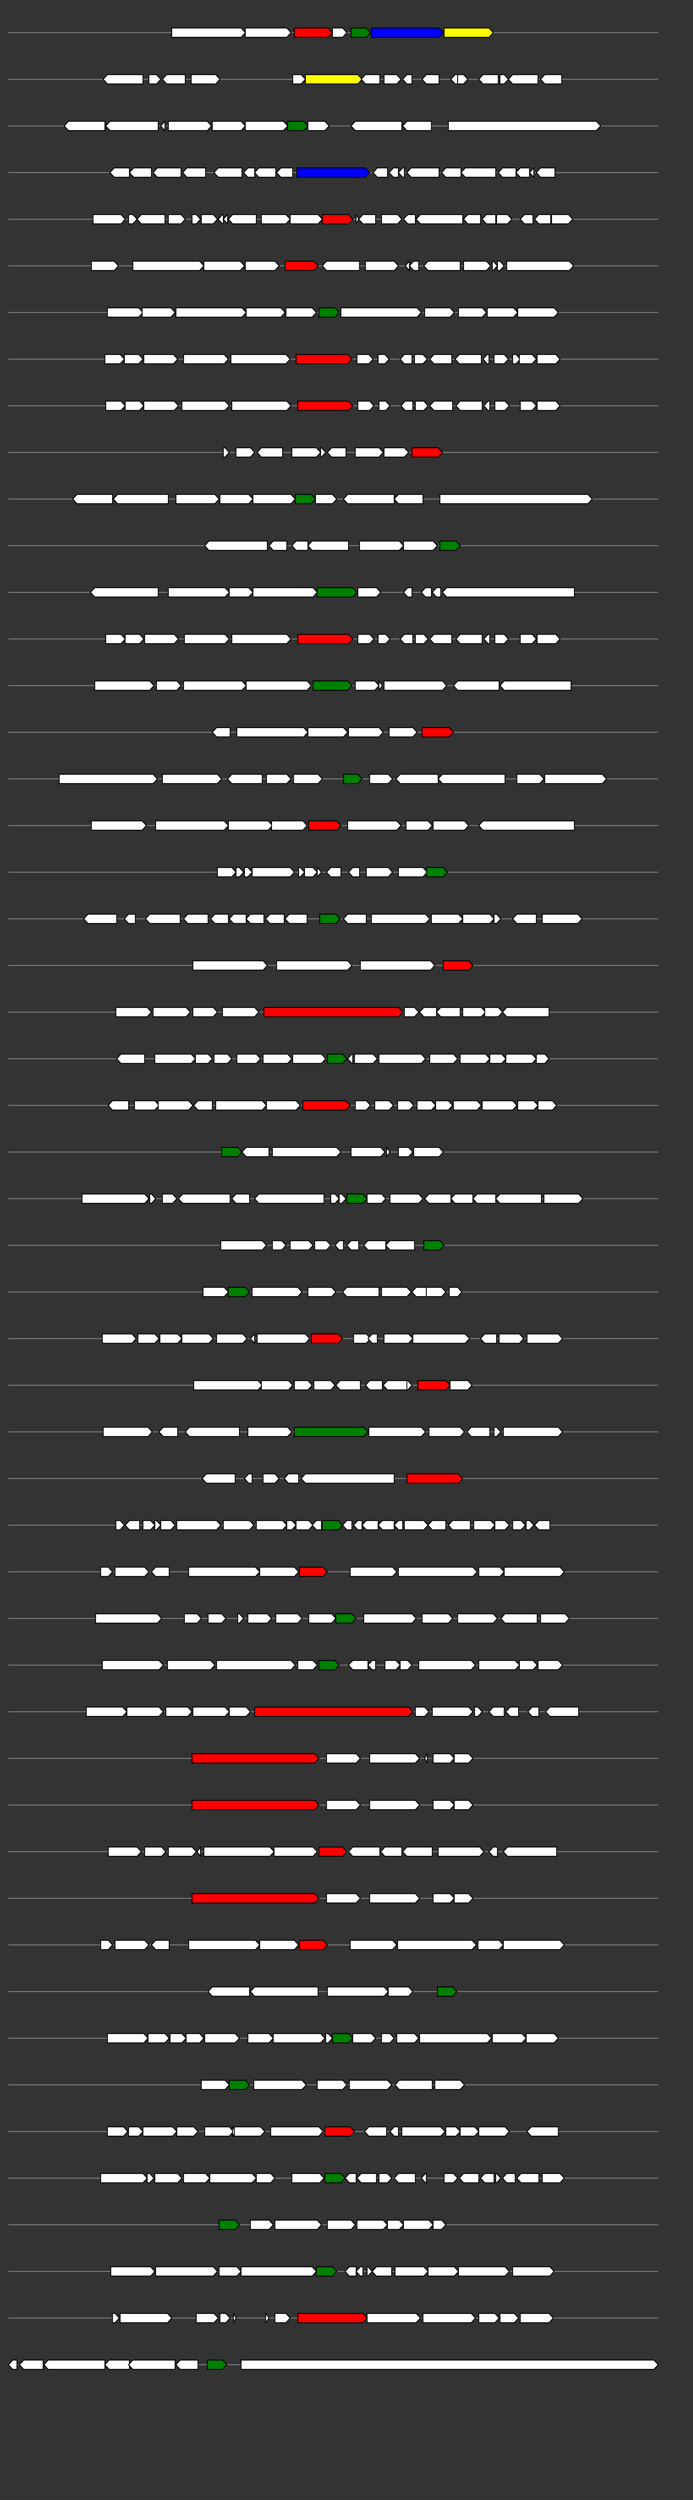 <svg xmlns="http://www.w3.org/2000/svg" height="2770" width="768.0" version="1.1" y="0" x="0" preserveAspectRatio="none" xmlns:xlink="http://www.w3.org/1999/xlink" viewBox="0 0 819.2 2680"  >
<rect x="0" y="0" width="819.2" height="2680" fill="#333333" stroke="none"/>
<g  >
<line y1="35" x2="778.0" style="stroke:grey; stroke-width:1; " x1="10" y2="35"  />
</g>
<g id="all_7_0_0"  >
<polygon style="stroke:black; stroke-width:1; fill:#FFFFFF; " points="203,40 285,40 290,35 285,30 203,30 203,40 "  />
</g>
<g id="all_7_0_1"  >
<polygon style="stroke:black; stroke-width:1; fill:#FFFFFF; " points="290,40 339,40 344,35 339,30 290,30 290,40 "  />
</g>
<g id="all_7_0_2"  >
<polygon style="stroke:black; stroke-width:1; fill:red; " points="348,40 388,40 393,35 388,30 348,30 348,40 "  />
</g>
<g id="all_7_0_3"  >
<polygon style="stroke:black; stroke-width:1; fill:#FFFFFF; " points="393,40 405,40 410,35 405,30 393,30 393,40 "  />
</g>
<g id="all_7_0_4"  >
<polygon style="stroke:black; stroke-width:1; fill:green; " points="415,40 433,40 438,35 433,30 415,30 415,40 "  />
</g>
<g id="all_7_0_5"  >
<polygon style="stroke:black; stroke-width:1; fill:blue; " points="439,40 519,40 524,35 519,30 439,30 439,40 "  />
</g>
<g id="all_7_0_6"  >
<polygon style="stroke:black; stroke-width:1; fill:yellow; " points="525,40 578,40 583,35 578,30 525,30 525,40 "  />
</g>
<g  >
<line y1="85" x2="778.0" style="stroke:grey; stroke-width:1; " x1="10" y2="85"  />
</g>
<g id="all_7_301_0"  >
<polygon style="stroke:black; stroke-width:1; fill:#FFFFFF; " points="122,85 127,80 169,80 169,90 127,90 122,85 "  />
</g>
<g id="all_7_301_1"  >
<polygon style="stroke:black; stroke-width:1; fill:#FFFFFF; " points="176,90 185,90 190,85 185,80 176,80 176,90 "  />
</g>
<g id="all_7_301_2"  >
<polygon style="stroke:black; stroke-width:1; fill:#FFFFFF; " points="192,85 197,80 219,80 219,90 197,90 192,85 "  />
</g>
<g id="all_7_301_3"  >
<polygon style="stroke:black; stroke-width:1; fill:#FFFFFF; " points="226,90 255,90 260,85 255,80 226,80 226,90 "  />
</g>
<g id="all_7_301_4"  >
<polygon style="stroke:black; stroke-width:1; fill:#FFFFFF; " points="346,90 356,90 361,85 356,80 346,80 346,90 "  />
</g>
<g id="all_7_301_5"  >
<polygon style="stroke:black; stroke-width:1; fill:yellow; " points="361,90 423,90 428,85 423,80 361,80 361,90 "  />
</g>
<g id="all_7_301_6"  >
<polygon style="stroke:black; stroke-width:1; fill:#FFFFFF; " points="427,85 432,80 449,80 449,90 432,90 427,85 "  />
</g>
<g id="all_7_301_7"  >
<polygon style="stroke:black; stroke-width:1; fill:#FFFFFF; " points="454,90 469,90 474,85 469,80 454,80 454,90 "  />
</g>
<g id="all_7_301_8"  >
<polygon style="stroke:black; stroke-width:1; fill:#FFFFFF; " points="476,85 481,80 487,80 487,90 481,90 476,85 "  />
</g>
<g id="all_7_301_9"  >
<polygon style="stroke:black; stroke-width:1; fill:#FFFFFF; " points="499,85 504,80 519,80 519,90 504,90 499,85 "  />
</g>
<g id="all_7_301_10"  >
<polygon style="stroke:black; stroke-width:1; fill:#FFFFFF; " points="533,85 538,80 541,80 541,90 538,90 533,85 "  />
</g>
<g id="all_7_301_11"  >
<polygon style="stroke:black; stroke-width:1; fill:#FFFFFF; " points="541,90 548,90 553,85 548,80 541,80 541,90 "  />
</g>
<g id="all_7_301_12"  >
<polygon style="stroke:black; stroke-width:1; fill:#FFFFFF; " points="566,85 571,80 589,80 589,90 571,90 566,85 "  />
</g>
<g id="all_7_301_13"  >
<polygon style="stroke:black; stroke-width:1; fill:#FFFFFF; " points="591,90 596,90 601,85 596,80 591,80 591,90 "  />
</g>
<g id="all_7_301_14"  >
<polygon style="stroke:black; stroke-width:1; fill:#FFFFFF; " points="601,85 606,80 636,80 636,90 606,90 601,85 "  />
</g>
<g id="all_7_301_15"  >
<polygon style="stroke:black; stroke-width:1; fill:#FFFFFF; " points="639,85 644,80 664,80 664,90 644,90 639,85 "  />
</g>
<g  >
<line y1="135" x2="778.0" style="stroke:grey; stroke-width:1; " x1="10" y2="135"  />
</g>
<g id="all_7_302_0"  >
<polygon style="stroke:black; stroke-width:1; fill:#FFFFFF; " points="76,135 81,130 124,130 124,140 81,140 76,135 "  />
</g>
<g id="all_7_302_1"  >
<polygon style="stroke:black; stroke-width:1; fill:#FFFFFF; " points="125,135 130,130 187,130 187,140 130,140 125,135 "  />
</g>
<g id="all_7_302_2"  >
<polygon style="stroke:black; stroke-width:1; fill:#FFFFFF; " points="190,135 195,130 195,130 195,140 195,140 190,135 "  />
</g>
<g id="all_7_302_3"  >
<polygon style="stroke:black; stroke-width:1; fill:#FFFFFF; " points="199,140 245,140 250,135 245,130 199,130 199,140 "  />
</g>
<g id="all_7_302_4"  >
<polygon style="stroke:black; stroke-width:1; fill:#FFFFFF; " points="251,140 285,140 290,135 285,130 251,130 251,140 "  />
</g>
<g id="all_7_302_5"  >
<polygon style="stroke:black; stroke-width:1; fill:#FFFFFF; " points="290,140 335,140 340,135 335,130 290,130 290,140 "  />
</g>
<g id="all_7_302_6"  >
<polygon style="stroke:black; stroke-width:1; fill:green; " points="340,140 359,140 364,135 359,130 340,130 340,140 "  />
</g>
<g id="all_7_302_7"  >
<polygon style="stroke:black; stroke-width:1; fill:#FFFFFF; " points="364,140 384,140 389,135 384,130 364,130 364,140 "  />
</g>
<g id="all_7_302_8"  >
<polygon style="stroke:black; stroke-width:1; fill:#FFFFFF; " points="415,135 420,130 475,130 475,140 420,140 415,135 "  />
</g>
<g id="all_7_302_9"  >
<polygon style="stroke:black; stroke-width:1; fill:#FFFFFF; " points="476,135 481,130 510,130 510,140 481,140 476,135 "  />
</g>
<g id="all_7_302_10"  >
<polygon style="stroke:black; stroke-width:1; fill:#FFFFFF; " points="530,140 705,140 710,135 705,130 530,130 530,140 "  />
</g>
<g  >
<line y1="185" x2="778.0" style="stroke:grey; stroke-width:1; " x1="10" y2="185"  />
</g>
<g id="all_7_303_0"  >
<polygon style="stroke:black; stroke-width:1; fill:#FFFFFF; " points="130,185 135,180 153,180 153,190 135,190 130,185 "  />
</g>
<g id="all_7_303_1"  >
<polygon style="stroke:black; stroke-width:1; fill:#FFFFFF; " points="153,185 158,180 179,180 179,190 158,190 153,185 "  />
</g>
<g id="all_7_303_2"  >
<polygon style="stroke:black; stroke-width:1; fill:#FFFFFF; " points="181,185 186,180 214,180 214,190 186,190 181,185 "  />
</g>
<g id="all_7_303_3"  >
<polygon style="stroke:black; stroke-width:1; fill:#FFFFFF; " points="216,185 221,180 243,180 243,190 221,190 216,185 "  />
</g>
<g id="all_7_303_4"  >
<polygon style="stroke:black; stroke-width:1; fill:#FFFFFF; " points="253,185 258,180 286,180 286,190 258,190 253,185 "  />
</g>
<g id="all_7_303_5"  >
<polygon style="stroke:black; stroke-width:1; fill:#FFFFFF; " points="288,185 293,180 301,180 301,190 293,190 288,185 "  />
</g>
<g id="all_7_303_6"  >
<polygon style="stroke:black; stroke-width:1; fill:#FFFFFF; " points="301,185 306,180 326,180 326,190 306,190 301,185 "  />
</g>
<g id="all_7_303_7"  >
<polygon style="stroke:black; stroke-width:1; fill:#FFFFFF; " points="327,185 332,180 346,180 346,190 332,190 327,185 "  />
</g>
<g id="all_7_303_8"  >
<polygon style="stroke:black; stroke-width:1; fill:blue; " points="351,190 432,190 437,185 432,180 351,180 351,190 "  />
</g>
<g id="all_7_303_9"  >
<polygon style="stroke:black; stroke-width:1; fill:#FFFFFF; " points="441,185 446,180 458,180 458,190 446,190 441,185 "  />
</g>
<g id="all_7_303_10"  >
<polygon style="stroke:black; stroke-width:1; fill:#FFFFFF; " points="460,185 465,180 471,180 471,190 465,190 460,185 "  />
</g>
<g id="all_7_303_11"  >
<polygon style="stroke:black; stroke-width:1; fill:#FFFFFF; " points="471,185 476,180 478,180 478,190 476,190 471,185 "  />
</g>
<g id="all_7_303_12"  >
<polygon style="stroke:black; stroke-width:1; fill:#FFFFFF; " points="481,185 486,180 519,180 519,190 486,190 481,185 "  />
</g>
<g id="all_7_303_13"  >
<polygon style="stroke:black; stroke-width:1; fill:#FFFFFF; " points="522,185 527,180 545,180 545,190 527,190 522,185 "  />
</g>
<g id="all_7_303_14"  >
<polygon style="stroke:black; stroke-width:1; fill:#FFFFFF; " points="545,185 550,180 586,180 586,190 550,190 545,185 "  />
</g>
<g id="all_7_303_15"  >
<polygon style="stroke:black; stroke-width:1; fill:#FFFFFF; " points="589,185 594,180 610,180 610,190 594,190 589,185 "  />
</g>
<g id="all_7_303_16"  >
<polygon style="stroke:black; stroke-width:1; fill:#FFFFFF; " points="610,185 615,180 626,180 626,190 615,190 610,185 "  />
</g>
<g id="all_7_303_17"  >
<polygon style="stroke:black; stroke-width:1; fill:#FFFFFF; " points="626,185 631,180 631,180 631,190 631,190 626,185 "  />
</g>
<g id="all_7_303_18"  >
<polygon style="stroke:black; stroke-width:1; fill:#FFFFFF; " points="634,185 639,180 656,180 656,190 639,190 634,185 "  />
</g>
<g  >
<line y1="235" x2="778.0" style="stroke:grey; stroke-width:1; " x1="10" y2="235"  />
</g>
<g id="all_7_304_0"  >
<polygon style="stroke:black; stroke-width:1; fill:#FFFFFF; " points="110,240 143,240 148,235 143,230 110,230 110,240 "  />
</g>
<g id="all_7_304_1"  >
<polygon style="stroke:black; stroke-width:1; fill:#FFFFFF; " points="152,240 157,240 162,235 157,230 152,230 152,240 "  />
</g>
<g id="all_7_304_2"  >
<polygon style="stroke:black; stroke-width:1; fill:#FFFFFF; " points="162,235 167,230 195,230 195,240 167,240 162,235 "  />
</g>
<g id="all_7_304_3"  >
<polygon style="stroke:black; stroke-width:1; fill:#FFFFFF; " points="199,240 214,240 219,235 214,230 199,230 199,240 "  />
</g>
<g id="all_7_304_4"  >
<polygon style="stroke:black; stroke-width:1; fill:#FFFFFF; " points="227,240 232,240 237,235 232,230 227,230 227,240 "  />
</g>
<g id="all_7_304_5"  >
<polygon style="stroke:black; stroke-width:1; fill:#FFFFFF; " points="238,240 252,240 257,235 252,230 238,230 238,240 "  />
</g>
<g id="all_7_304_6"  >
<polygon style="stroke:black; stroke-width:1; fill:#FFFFFF; " points="258,235 263,230 264,230 264,240 263,240 258,235 "  />
</g>
<g id="all_7_304_7"  >
<polygon style="stroke:black; stroke-width:1; fill:#FFFFFF; " points="264,235 269,230 269,230 269,240 269,240 264,235 "  />
</g>
<g id="all_7_304_8"  >
<polygon style="stroke:black; stroke-width:1; fill:#FFFFFF; " points="270,235 275,230 303,230 303,240 275,240 270,235 "  />
</g>
<g id="all_7_304_9"  >
<polygon style="stroke:black; stroke-width:1; fill:#FFFFFF; " points="309,240 338,240 343,235 338,230 309,230 309,240 "  />
</g>
<g id="all_7_304_10"  >
<polygon style="stroke:black; stroke-width:1; fill:#FFFFFF; " points="343,240 376,240 381,235 376,230 343,230 343,240 "  />
</g>
<g id="all_7_304_11"  >
<polygon style="stroke:black; stroke-width:1; fill:red; " points="381,240 412,240 417,235 412,230 381,230 381,240 "  />
</g>
<g id="all_7_304_12"  >
<polygon style="stroke:black; stroke-width:1; fill:#FFFFFF; " points="421,240 424,235 421,230 421,240 "  />
</g>
<g id="all_7_304_13"  >
<polygon style="stroke:black; stroke-width:1; fill:#FFFFFF; " points="424,235 429,230 444,230 444,240 429,240 424,235 "  />
</g>
<g id="all_7_304_14"  >
<polygon style="stroke:black; stroke-width:1; fill:#FFFFFF; " points="451,240 470,240 475,235 470,230 451,230 451,240 "  />
</g>
<g id="all_7_304_15"  >
<polygon style="stroke:black; stroke-width:1; fill:#FFFFFF; " points="477,235 482,230 491,230 491,240 482,240 477,235 "  />
</g>
<g id="all_7_304_16"  >
<polygon style="stroke:black; stroke-width:1; fill:#FFFFFF; " points="492,235 497,230 547,230 547,240 497,240 492,235 "  />
</g>
<g id="all_7_304_17"  >
<polygon style="stroke:black; stroke-width:1; fill:#FFFFFF; " points="548,235 553,230 568,230 568,240 553,240 548,235 "  />
</g>
<g id="all_7_304_18"  >
<polygon style="stroke:black; stroke-width:1; fill:#FFFFFF; " points="570,235 575,230 586,230 586,240 575,240 570,235 "  />
</g>
<g id="all_7_304_19"  >
<polygon style="stroke:black; stroke-width:1; fill:#FFFFFF; " points="587,240 600,240 605,235 600,230 587,230 587,240 "  />
</g>
<g id="all_7_304_20"  >
<polygon style="stroke:black; stroke-width:1; fill:#FFFFFF; " points="615,235 620,230 630,230 630,240 620,240 615,235 "  />
</g>
<g id="all_7_304_21"  >
<polygon style="stroke:black; stroke-width:1; fill:#FFFFFF; " points="632,235 637,230 651,230 651,240 637,240 632,235 "  />
</g>
<g id="all_7_304_22"  >
<polygon style="stroke:black; stroke-width:1; fill:#FFFFFF; " points="652,240 672,240 677,235 672,230 652,230 652,240 "  />
</g>
<g  >
<line y1="285" x2="778.0" style="stroke:grey; stroke-width:1; " x1="10" y2="285"  />
</g>
<g id="all_7_305_0"  >
<polygon style="stroke:black; stroke-width:1; fill:#FFFFFF; " points="108,290 135,290 140,285 135,280 108,280 108,290 "  />
</g>
<g id="all_7_305_1"  >
<polygon style="stroke:black; stroke-width:1; fill:#FFFFFF; " points="157,290 236,290 241,285 236,280 157,280 157,290 "  />
</g>
<g id="all_7_305_2"  >
<polygon style="stroke:black; stroke-width:1; fill:#FFFFFF; " points="241,290 284,290 289,285 284,280 241,280 241,290 "  />
</g>
<g id="all_7_305_3"  >
<polygon style="stroke:black; stroke-width:1; fill:#FFFFFF; " points="290,290 325,290 330,285 325,280 290,280 290,290 "  />
</g>
<g id="all_7_305_4"  >
<polygon style="stroke:black; stroke-width:1; fill:red; " points="337,290 371,290 376,285 371,280 337,280 337,290 "  />
</g>
<g id="all_7_305_5"  >
<polygon style="stroke:black; stroke-width:1; fill:#FFFFFF; " points="381,285 386,280 425,280 425,290 386,290 381,285 "  />
</g>
<g id="all_7_305_6"  >
<polygon style="stroke:black; stroke-width:1; fill:#FFFFFF; " points="432,290 466,290 471,285 466,280 432,280 432,290 "  />
</g>
<g id="all_7_305_7"  >
<polygon style="stroke:black; stroke-width:1; fill:#FFFFFF; " points="479,285 484,280 484,280 484,290 484,290 479,285 "  />
</g>
<g id="all_7_305_8"  >
<polygon style="stroke:black; stroke-width:1; fill:#FFFFFF; " points="484,285 489,280 495,280 495,290 489,290 484,285 "  />
</g>
<g id="all_7_305_9"  >
<polygon style="stroke:black; stroke-width:1; fill:#FFFFFF; " points="501,285 506,280 544,280 544,290 506,290 501,285 "  />
</g>
<g id="all_7_305_10"  >
<polygon style="stroke:black; stroke-width:1; fill:#FFFFFF; " points="548,290 575,290 580,285 575,280 548,280 548,290 "  />
</g>
<g id="all_7_305_11"  >
<polygon style="stroke:black; stroke-width:1; fill:#FFFFFF; " points="582,290 583,290 588,285 583,280 582,280 582,290 "  />
</g>
<g id="all_7_305_12"  >
<polygon style="stroke:black; stroke-width:1; fill:#FFFFFF; " points="588,290 591,290 596,285 591,280 588,280 588,290 "  />
</g>
<g id="all_7_305_13"  >
<polygon style="stroke:black; stroke-width:1; fill:#FFFFFF; " points="599,290 673,290 678,285 673,280 599,280 599,290 "  />
</g>
<g  >
<line y1="335" x2="778.0" style="stroke:grey; stroke-width:1; " x1="10" y2="335"  />
</g>
<g id="all_7_306_0"  >
<polygon style="stroke:black; stroke-width:1; fill:#FFFFFF; " points="127,340 164,340 169,335 164,330 127,330 127,340 "  />
</g>
<g id="all_7_306_1"  >
<polygon style="stroke:black; stroke-width:1; fill:#FFFFFF; " points="168,340 202,340 207,335 202,330 168,330 168,340 "  />
</g>
<g id="all_7_306_2"  >
<polygon style="stroke:black; stroke-width:1; fill:#FFFFFF; " points="208,340 286,340 291,335 286,330 208,330 208,340 "  />
</g>
<g id="all_7_306_3"  >
<polygon style="stroke:black; stroke-width:1; fill:#FFFFFF; " points="291,340 332,340 337,335 332,330 291,330 291,340 "  />
</g>
<g id="all_7_306_4"  >
<polygon style="stroke:black; stroke-width:1; fill:#FFFFFF; " points="338,340 369,340 374,335 369,330 338,330 338,340 "  />
</g>
<g id="all_7_306_5"  >
<polygon style="stroke:black; stroke-width:1; fill:green; " points="377,340 396,340 401,335 396,330 377,330 377,340 "  />
</g>
<g id="all_7_306_6"  >
<polygon style="stroke:black; stroke-width:1; fill:#FFFFFF; " points="403,340 493,340 498,335 493,330 403,330 403,340 "  />
</g>
<g id="all_7_306_7"  >
<polygon style="stroke:black; stroke-width:1; fill:#FFFFFF; " points="502,340 532,340 537,335 532,330 502,330 502,340 "  />
</g>
<g id="all_7_306_8"  >
<polygon style="stroke:black; stroke-width:1; fill:#FFFFFF; " points="542,340 570,340 575,335 570,330 542,330 542,340 "  />
</g>
<g id="all_7_306_9"  >
<polygon style="stroke:black; stroke-width:1; fill:#FFFFFF; " points="576,340 607,340 612,335 607,330 576,330 576,340 "  />
</g>
<g id="all_7_306_10"  >
<polygon style="stroke:black; stroke-width:1; fill:#FFFFFF; " points="612,340 655,340 660,335 655,330 612,330 612,340 "  />
</g>
<g  >
<line y1="385" x2="778.0" style="stroke:grey; stroke-width:1; " x1="10" y2="385"  />
</g>
<g id="all_7_307_0"  >
<polygon style="stroke:black; stroke-width:1; fill:#FFFFFF; " points="124,390 142,390 147,385 142,380 124,380 124,390 "  />
</g>
<g id="all_7_307_1"  >
<polygon style="stroke:black; stroke-width:1; fill:#FFFFFF; " points="147,390 164,390 169,385 164,380 147,380 147,390 "  />
</g>
<g id="all_7_307_2"  >
<polygon style="stroke:black; stroke-width:1; fill:#FFFFFF; " points="170,390 205,390 210,385 205,380 170,380 170,390 "  />
</g>
<g id="all_7_307_3"  >
<polygon style="stroke:black; stroke-width:1; fill:#FFFFFF; " points="217,390 265,390 270,385 265,380 217,380 217,390 "  />
</g>
<g id="all_7_307_4"  >
<polygon style="stroke:black; stroke-width:1; fill:#FFFFFF; " points="273,390 338,390 343,385 338,380 273,380 273,390 "  />
</g>
<g id="all_7_307_5"  >
<polygon style="stroke:black; stroke-width:1; fill:red; " points="350,390 411,390 416,385 411,380 350,380 350,390 "  />
</g>
<g id="all_7_307_6"  >
<polygon style="stroke:black; stroke-width:1; fill:#FFFFFF; " points="422,390 436,390 441,385 436,380 422,380 422,390 "  />
</g>
<g id="all_7_307_7"  >
<polygon style="stroke:black; stroke-width:1; fill:#FFFFFF; " points="447,390 455,390 460,385 455,380 447,380 447,390 "  />
</g>
<g id="all_7_307_8"  >
<polygon style="stroke:black; stroke-width:1; fill:#FFFFFF; " points="473,385 478,380 487,380 487,390 478,390 473,385 "  />
</g>
<g id="all_7_307_9"  >
<polygon style="stroke:black; stroke-width:1; fill:#FFFFFF; " points="490,390 500,390 505,385 500,380 490,380 490,390 "  />
</g>
<g id="all_7_307_10"  >
<polygon style="stroke:black; stroke-width:1; fill:#FFFFFF; " points="508,385 513,380 534,380 534,390 513,390 508,385 "  />
</g>
<g id="all_7_307_11"  >
<polygon style="stroke:black; stroke-width:1; fill:#FFFFFF; " points="538,385 543,380 569,380 569,390 543,390 538,385 "  />
</g>
<g id="all_7_307_12"  >
<polygon style="stroke:black; stroke-width:1; fill:#FFFFFF; " points="571,385 576,380 578,380 578,390 576,390 571,385 "  />
</g>
<g id="all_7_307_13"  >
<polygon style="stroke:black; stroke-width:1; fill:#FFFFFF; " points="584,390 596,390 601,385 596,380 584,380 584,390 "  />
</g>
<g id="all_7_307_14"  >
<polygon style="stroke:black; stroke-width:1; fill:#FFFFFF; " points="606,390 610,390 615,385 610,380 606,380 606,390 "  />
</g>
<g id="all_7_307_15"  >
<polygon style="stroke:black; stroke-width:1; fill:#FFFFFF; " points="614,390 629,390 634,385 629,380 614,380 614,390 "  />
</g>
<g id="all_7_307_16"  >
<polygon style="stroke:black; stroke-width:1; fill:#FFFFFF; " points="635,390 657,390 662,385 657,380 635,380 635,390 "  />
</g>
<g  >
<line y1="435" x2="778.0" style="stroke:grey; stroke-width:1; " x1="10" y2="435"  />
</g>
<g id="all_7_308_0"  >
<polygon style="stroke:black; stroke-width:1; fill:#FFFFFF; " points="125,440 143,440 148,435 143,430 125,430 125,440 "  />
</g>
<g id="all_7_308_1"  >
<polygon style="stroke:black; stroke-width:1; fill:#FFFFFF; " points="148,440 165,440 170,435 165,430 148,430 148,440 "  />
</g>
<g id="all_7_308_2"  >
<polygon style="stroke:black; stroke-width:1; fill:#FFFFFF; " points="170,440 206,440 211,435 206,430 170,430 170,440 "  />
</g>
<g id="all_7_308_3"  >
<polygon style="stroke:black; stroke-width:1; fill:#FFFFFF; " points="215,440 266,440 271,435 266,430 215,430 215,440 "  />
</g>
<g id="all_7_308_4"  >
<polygon style="stroke:black; stroke-width:1; fill:#FFFFFF; " points="274,440 339,440 344,435 339,430 274,430 274,440 "  />
</g>
<g id="all_7_308_5"  >
<polygon style="stroke:black; stroke-width:1; fill:red; " points="352,440 412,440 417,435 412,430 352,430 352,440 "  />
</g>
<g id="all_7_308_6"  >
<polygon style="stroke:black; stroke-width:1; fill:#FFFFFF; " points="423,440 437,440 442,435 437,430 423,430 423,440 "  />
</g>
<g id="all_7_308_7"  >
<polygon style="stroke:black; stroke-width:1; fill:#FFFFFF; " points="448,440 456,440 461,435 456,430 448,430 448,440 "  />
</g>
<g id="all_7_308_8"  >
<polygon style="stroke:black; stroke-width:1; fill:#FFFFFF; " points="474,435 479,430 488,430 488,440 479,440 474,435 "  />
</g>
<g id="all_7_308_9"  >
<polygon style="stroke:black; stroke-width:1; fill:#FFFFFF; " points="491,440 501,440 506,435 501,430 491,430 491,440 "  />
</g>
<g id="all_7_308_10"  >
<polygon style="stroke:black; stroke-width:1; fill:#FFFFFF; " points="508,435 513,430 535,430 535,440 513,440 508,435 "  />
</g>
<g id="all_7_308_11"  >
<polygon style="stroke:black; stroke-width:1; fill:#FFFFFF; " points="539,435 544,430 570,430 570,440 544,440 539,435 "  />
</g>
<g id="all_7_308_12"  >
<polygon style="stroke:black; stroke-width:1; fill:#FFFFFF; " points="572,435 577,430 579,430 579,440 577,440 572,435 "  />
</g>
<g id="all_7_308_13"  >
<polygon style="stroke:black; stroke-width:1; fill:#FFFFFF; " points="585,440 597,440 602,435 597,430 585,430 585,440 "  />
</g>
<g id="all_7_308_14"  >
<polygon style="stroke:black; stroke-width:1; fill:#FFFFFF; " points="615,440 629,440 634,435 629,430 615,430 615,440 "  />
</g>
<g id="all_7_308_15"  >
<polygon style="stroke:black; stroke-width:1; fill:#FFFFFF; " points="635,440 657,440 662,435 657,430 635,430 635,440 "  />
</g>
<g  >
<line y1="485" x2="778.0" style="stroke:grey; stroke-width:1; " x1="10" y2="485"  />
</g>
<g id="all_7_309_0"  >
<polygon style="stroke:black; stroke-width:1; fill:#FFFFFF; " points="264,490 266,490 271,485 266,480 264,480 264,490 "  />
</g>
<g id="all_7_309_1"  >
<polygon style="stroke:black; stroke-width:1; fill:#FFFFFF; " points="279,490 296,490 301,485 296,480 279,480 279,490 "  />
</g>
<g id="all_7_309_2"  >
<polygon style="stroke:black; stroke-width:1; fill:#FFFFFF; " points="304,485 309,480 334,480 334,490 309,490 304,485 "  />
</g>
<g id="all_7_309_3"  >
<polygon style="stroke:black; stroke-width:1; fill:#FFFFFF; " points="345,490 374,490 379,485 374,480 345,480 345,490 "  />
</g>
<g id="all_7_309_4"  >
<polygon style="stroke:black; stroke-width:1; fill:#FFFFFF; " points="379,490 380,490 385,485 380,480 379,480 379,490 "  />
</g>
<g id="all_7_309_5"  >
<polygon style="stroke:black; stroke-width:1; fill:#FFFFFF; " points="387,485 392,480 409,480 409,490 392,490 387,485 "  />
</g>
<g id="all_7_309_6"  >
<polygon style="stroke:black; stroke-width:1; fill:#FFFFFF; " points="420,490 448,490 453,485 448,480 420,480 420,490 "  />
</g>
<g id="all_7_309_7"  >
<polygon style="stroke:black; stroke-width:1; fill:#FFFFFF; " points="454,490 478,490 483,485 478,480 454,480 454,490 "  />
</g>
<g id="all_7_309_8"  >
<polygon style="stroke:black; stroke-width:1; fill:red; " points="487,490 518,490 523,485 518,480 487,480 487,490 "  />
</g>
<g  >
<line y1="535" x2="778.0" style="stroke:grey; stroke-width:1; " x1="10" y2="535"  />
</g>
<g id="all_7_310_0"  >
<polygon style="stroke:black; stroke-width:1; fill:#FFFFFF; " points="86,535 91,530 133,530 133,540 91,540 86,535 "  />
</g>
<g id="all_7_310_1"  >
<polygon style="stroke:black; stroke-width:1; fill:#FFFFFF; " points="134,535 139,530 199,530 199,540 139,540 134,535 "  />
</g>
<g id="all_7_310_2"  >
<polygon style="stroke:black; stroke-width:1; fill:#FFFFFF; " points="208,540 254,540 259,535 254,530 208,530 208,540 "  />
</g>
<g id="all_7_310_3"  >
<polygon style="stroke:black; stroke-width:1; fill:#FFFFFF; " points="260,540 294,540 299,535 294,530 260,530 260,540 "  />
</g>
<g id="all_7_310_4"  >
<polygon style="stroke:black; stroke-width:1; fill:#FFFFFF; " points="299,540 344,540 349,535 344,530 299,530 299,540 "  />
</g>
<g id="all_7_310_5"  >
<polygon style="stroke:black; stroke-width:1; fill:green; " points="349,540 368,540 373,535 368,530 349,530 349,540 "  />
</g>
<g id="all_7_310_6"  >
<polygon style="stroke:black; stroke-width:1; fill:#FFFFFF; " points="373,540 393,540 398,535 393,530 373,530 373,540 "  />
</g>
<g id="all_7_310_7"  >
<polygon style="stroke:black; stroke-width:1; fill:#FFFFFF; " points="406,535 411,530 466,530 466,540 411,540 406,535 "  />
</g>
<g id="all_7_310_8"  >
<polygon style="stroke:black; stroke-width:1; fill:#FFFFFF; " points="466,535 471,530 500,530 500,540 471,540 466,535 "  />
</g>
<g id="all_7_310_9"  >
<polygon style="stroke:black; stroke-width:1; fill:#FFFFFF; " points="520,540 695,540 700,535 695,530 520,530 520,540 "  />
</g>
<g  >
<line y1="585" x2="778.0" style="stroke:grey; stroke-width:1; " x1="10" y2="585"  />
</g>
<g id="all_7_311_0"  >
<polygon style="stroke:black; stroke-width:1; fill:#FFFFFF; " points="242,585 247,580 316,580 316,590 247,590 242,585 "  />
</g>
<g id="all_7_311_1"  >
<polygon style="stroke:black; stroke-width:1; fill:#FFFFFF; " points="318,585 323,580 339,580 339,590 323,590 318,585 "  />
</g>
<g id="all_7_311_2"  >
<polygon style="stroke:black; stroke-width:1; fill:#FFFFFF; " points="345,585 350,580 364,580 364,590 350,590 345,585 "  />
</g>
<g id="all_7_311_3"  >
<polygon style="stroke:black; stroke-width:1; fill:#FFFFFF; " points="364,585 369,580 412,580 412,590 369,590 364,585 "  />
</g>
<g id="all_7_311_4"  >
<polygon style="stroke:black; stroke-width:1; fill:#FFFFFF; " points="425,590 472,590 477,585 472,580 425,580 425,590 "  />
</g>
<g id="all_7_311_5"  >
<polygon style="stroke:black; stroke-width:1; fill:#FFFFFF; " points="477,590 512,590 517,585 512,580 477,580 477,590 "  />
</g>
<g id="all_7_311_6"  >
<polygon style="stroke:black; stroke-width:1; fill:green; " points="520,590 539,590 544,585 539,580 520,580 520,590 "  />
</g>
<g  >
<line y1="635" x2="778.0" style="stroke:grey; stroke-width:1; " x1="10" y2="635"  />
</g>
<g id="all_7_312_0"  >
<polygon style="stroke:black; stroke-width:1; fill:#FFFFFF; " points="107,635 112,630 187,630 187,640 112,640 107,635 "  />
</g>
<g id="all_7_312_1"  >
<polygon style="stroke:black; stroke-width:1; fill:#FFFFFF; " points="199,640 266,640 271,635 266,630 199,630 199,640 "  />
</g>
<g id="all_7_312_2"  >
<polygon style="stroke:black; stroke-width:1; fill:#FFFFFF; " points="271,640 294,640 299,635 294,630 271,630 271,640 "  />
</g>
<g id="all_7_312_3"  >
<polygon style="stroke:black; stroke-width:1; fill:#FFFFFF; " points="299,640 370,640 375,635 370,630 299,630 299,640 "  />
</g>
<g id="all_7_312_4"  >
<polygon style="stroke:black; stroke-width:1; fill:green; " points="375,640 417,640 422,635 417,630 375,630 375,640 "  />
</g>
<g id="all_7_312_5"  >
<polygon style="stroke:black; stroke-width:1; fill:#FFFFFF; " points="423,640 445,640 450,635 445,630 423,630 423,640 "  />
</g>
<g id="all_7_312_6"  >
<polygon style="stroke:black; stroke-width:1; fill:#FFFFFF; " points="477,635 482,630 487,630 487,640 482,640 477,635 "  />
</g>
<g id="all_7_312_7"  >
<polygon style="stroke:black; stroke-width:1; fill:#FFFFFF; " points="498,635 503,630 510,630 510,640 503,640 498,635 "  />
</g>
<g id="all_7_312_8"  >
<polygon style="stroke:black; stroke-width:1; fill:#FFFFFF; " points="511,635 516,630 521,630 521,640 516,640 511,635 "  />
</g>
<g id="all_7_312_9"  >
<polygon style="stroke:black; stroke-width:1; fill:#FFFFFF; " points="523,635 528,630 679,630 679,640 528,640 523,635 "  />
</g>
<g  >
<line y1="685" x2="778.0" style="stroke:grey; stroke-width:1; " x1="10" y2="685"  />
</g>
<g id="all_7_313_0"  >
<polygon style="stroke:black; stroke-width:1; fill:#FFFFFF; " points="125,690 143,690 148,685 143,680 125,680 125,690 "  />
</g>
<g id="all_7_313_1"  >
<polygon style="stroke:black; stroke-width:1; fill:#FFFFFF; " points="148,690 165,690 170,685 165,680 148,680 148,690 "  />
</g>
<g id="all_7_313_2"  >
<polygon style="stroke:black; stroke-width:1; fill:#FFFFFF; " points="171,690 206,690 211,685 206,680 171,680 171,690 "  />
</g>
<g id="all_7_313_3"  >
<polygon style="stroke:black; stroke-width:1; fill:#FFFFFF; " points="218,690 266,690 271,685 266,680 218,680 218,690 "  />
</g>
<g id="all_7_313_4"  >
<polygon style="stroke:black; stroke-width:1; fill:#FFFFFF; " points="274,690 339,690 344,685 339,680 274,680 274,690 "  />
</g>
<g id="all_7_313_5"  >
<polygon style="stroke:black; stroke-width:1; fill:red; " points="352,690 412,690 417,685 412,680 352,680 352,690 "  />
</g>
<g id="all_7_313_6"  >
<polygon style="stroke:black; stroke-width:1; fill:#FFFFFF; " points="423,690 437,690 442,685 437,680 423,680 423,690 "  />
</g>
<g id="all_7_313_7"  >
<polygon style="stroke:black; stroke-width:1; fill:#FFFFFF; " points="447,690 456,690 461,685 456,680 447,680 447,690 "  />
</g>
<g id="all_7_313_8"  >
<polygon style="stroke:black; stroke-width:1; fill:#FFFFFF; " points="473,685 478,680 488,680 488,690 478,690 473,685 "  />
</g>
<g id="all_7_313_9"  >
<polygon style="stroke:black; stroke-width:1; fill:#FFFFFF; " points="491,690 501,690 506,685 501,680 491,680 491,690 "  />
</g>
<g id="all_7_313_10"  >
<polygon style="stroke:black; stroke-width:1; fill:#FFFFFF; " points="508,685 513,680 534,680 534,690 513,690 508,685 "  />
</g>
<g id="all_7_313_11"  >
<polygon style="stroke:black; stroke-width:1; fill:#FFFFFF; " points="539,685 544,680 570,680 570,690 544,690 539,685 "  />
</g>
<g id="all_7_313_12"  >
<polygon style="stroke:black; stroke-width:1; fill:#FFFFFF; " points="572,685 577,680 579,680 579,690 577,690 572,685 "  />
</g>
<g id="all_7_313_13"  >
<polygon style="stroke:black; stroke-width:1; fill:#FFFFFF; " points="585,690 596,690 601,685 596,680 585,680 585,690 "  />
</g>
<g id="all_7_313_14"  >
<polygon style="stroke:black; stroke-width:1; fill:#FFFFFF; " points="615,690 629,690 634,685 629,680 615,680 615,690 "  />
</g>
<g id="all_7_313_15"  >
<polygon style="stroke:black; stroke-width:1; fill:#FFFFFF; " points="635,690 657,690 662,685 657,680 635,680 635,690 "  />
</g>
<g  >
<line y1="735" x2="778.0" style="stroke:grey; stroke-width:1; " x1="10" y2="735"  />
</g>
<g id="all_7_314_0"  >
<polygon style="stroke:black; stroke-width:1; fill:#FFFFFF; " points="112,740 177,740 182,735 177,730 112,730 112,740 "  />
</g>
<g id="all_7_314_1"  >
<polygon style="stroke:black; stroke-width:1; fill:#FFFFFF; " points="185,740 209,740 214,735 209,730 185,730 185,740 "  />
</g>
<g id="all_7_314_2"  >
<polygon style="stroke:black; stroke-width:1; fill:#FFFFFF; " points="217,740 286,740 291,735 286,730 217,730 217,740 "  />
</g>
<g id="all_7_314_3"  >
<polygon style="stroke:black; stroke-width:1; fill:#FFFFFF; " points="291,740 363,740 368,735 363,730 291,730 291,740 "  />
</g>
<g id="all_7_314_4"  >
<polygon style="stroke:black; stroke-width:1; fill:green; " points="370,740 411,740 416,735 411,730 370,730 370,740 "  />
</g>
<g id="all_7_314_5"  >
<polygon style="stroke:black; stroke-width:1; fill:#FFFFFF; " points="420,740 443,740 448,735 443,730 420,730 420,740 "  />
</g>
<g id="all_7_314_6"  >
<polygon style="stroke:black; stroke-width:1; fill:#FFFFFF; " points="448,740 452,735 448,730 448,740 "  />
</g>
<g id="all_7_314_7"  >
<polygon style="stroke:black; stroke-width:1; fill:#FFFFFF; " points="454,740 523,740 528,735 523,730 454,730 454,740 "  />
</g>
<g id="all_7_314_8"  >
<polygon style="stroke:black; stroke-width:1; fill:#FFFFFF; " points="536,735 541,730 590,730 590,740 541,740 536,735 "  />
</g>
<g id="all_7_314_9"  >
<polygon style="stroke:black; stroke-width:1; fill:#FFFFFF; " points="591,735 596,730 675,730 675,740 596,740 591,735 "  />
</g>
<g  >
<line y1="785" x2="778.0" style="stroke:grey; stroke-width:1; " x1="10" y2="785"  />
</g>
<g id="all_7_315_0"  >
<polygon style="stroke:black; stroke-width:1; fill:#FFFFFF; " points="251,785 256,780 272,780 272,790 256,790 251,785 "  />
</g>
<g id="all_7_315_1"  >
<polygon style="stroke:black; stroke-width:1; fill:#FFFFFF; " points="280,790 359,790 364,785 359,780 280,780 280,790 "  />
</g>
<g id="all_7_315_2"  >
<polygon style="stroke:black; stroke-width:1; fill:#FFFFFF; " points="364,790 406,790 411,785 406,780 364,780 364,790 "  />
</g>
<g id="all_7_315_3"  >
<polygon style="stroke:black; stroke-width:1; fill:#FFFFFF; " points="412,790 448,790 453,785 448,780 412,780 412,790 "  />
</g>
<g id="all_7_315_4"  >
<polygon style="stroke:black; stroke-width:1; fill:#FFFFFF; " points="460,790 488,790 493,785 488,780 460,780 460,790 "  />
</g>
<g id="all_7_315_5"  >
<polygon style="stroke:black; stroke-width:1; fill:red; " points="499,790 531,790 536,785 531,780 499,780 499,790 "  />
</g>
<g  >
<line y1="835" x2="778.0" style="stroke:grey; stroke-width:1; " x1="10" y2="835"  />
</g>
<g id="all_7_316_0"  >
<polygon style="stroke:black; stroke-width:1; fill:#FFFFFF; " points="70,840 181,840 186,835 181,830 70,830 70,840 "  />
</g>
<g id="all_7_316_1"  >
<polygon style="stroke:black; stroke-width:1; fill:#FFFFFF; " points="192,840 257,840 262,835 257,830 192,830 192,840 "  />
</g>
<g id="all_7_316_2"  >
<polygon style="stroke:black; stroke-width:1; fill:#FFFFFF; " points="269,835 274,830 310,830 310,840 274,840 269,835 "  />
</g>
<g id="all_7_316_3"  >
<polygon style="stroke:black; stroke-width:1; fill:#FFFFFF; " points="315,840 339,840 344,835 339,830 315,830 315,840 "  />
</g>
<g id="all_7_316_4"  >
<polygon style="stroke:black; stroke-width:1; fill:#FFFFFF; " points="347,840 376,840 381,835 376,830 347,830 347,840 "  />
</g>
<g id="all_7_316_5"  >
<polygon style="stroke:black; stroke-width:1; fill:green; " points="406,840 423,840 428,835 423,830 406,830 406,840 "  />
</g>
<g id="all_7_316_6"  >
<polygon style="stroke:black; stroke-width:1; fill:#FFFFFF; " points="437,840 459,840 464,835 459,830 437,830 437,840 "  />
</g>
<g id="all_7_316_7"  >
<polygon style="stroke:black; stroke-width:1; fill:#FFFFFF; " points="468,835 473,830 518,830 518,840 473,840 468,835 "  />
</g>
<g id="all_7_316_8"  >
<polygon style="stroke:black; stroke-width:1; fill:#FFFFFF; " points="518,835 523,830 597,830 597,840 523,840 518,835 "  />
</g>
<g id="all_7_316_9"  >
<polygon style="stroke:black; stroke-width:1; fill:#FFFFFF; " points="611,840 638,840 643,835 638,830 611,830 611,840 "  />
</g>
<g id="all_7_316_10"  >
<polygon style="stroke:black; stroke-width:1; fill:#FFFFFF; " points="644,840 712,840 717,835 712,830 644,830 644,840 "  />
</g>
<g  >
<line y1="885" x2="778.0" style="stroke:grey; stroke-width:1; " x1="10" y2="885"  />
</g>
<g id="all_7_317_0"  >
<polygon style="stroke:black; stroke-width:1; fill:#FFFFFF; " points="108,890 168,890 173,885 168,880 108,880 108,890 "  />
</g>
<g id="all_7_317_1"  >
<polygon style="stroke:black; stroke-width:1; fill:#FFFFFF; " points="184,890 265,890 270,885 265,880 184,880 184,890 "  />
</g>
<g id="all_7_317_2"  >
<polygon style="stroke:black; stroke-width:1; fill:#FFFFFF; " points="270,890 317,890 322,885 317,880 270,880 270,890 "  />
</g>
<g id="all_7_317_3"  >
<polygon style="stroke:black; stroke-width:1; fill:#FFFFFF; " points="321,890 358,890 363,885 358,880 321,880 321,890 "  />
</g>
<g id="all_7_317_4"  >
<polygon style="stroke:black; stroke-width:1; fill:red; " points="365,890 398,890 403,885 398,880 365,880 365,890 "  />
</g>
<g id="all_7_317_5"  >
<polygon style="stroke:black; stroke-width:1; fill:#FFFFFF; " points="411,890 469,890 474,885 469,880 411,880 411,890 "  />
</g>
<g id="all_7_317_6"  >
<polygon style="stroke:black; stroke-width:1; fill:#FFFFFF; " points="480,890 506,890 511,885 506,880 480,880 480,890 "  />
</g>
<g id="all_7_317_7"  >
<polygon style="stroke:black; stroke-width:1; fill:#FFFFFF; " points="512,890 549,890 554,885 549,880 512,880 512,890 "  />
</g>
<g id="all_7_317_8"  >
<polygon style="stroke:black; stroke-width:1; fill:#FFFFFF; " points="566,885 571,880 679,880 679,890 571,890 566,885 "  />
</g>
<g  >
<line y1="935" x2="778.0" style="stroke:grey; stroke-width:1; " x1="10" y2="935"  />
</g>
<g id="all_7_318_0"  >
<polygon style="stroke:black; stroke-width:1; fill:#FFFFFF; " points="257,940 274,940 279,935 274,930 257,930 257,940 "  />
</g>
<g id="all_7_318_1"  >
<polygon style="stroke:black; stroke-width:1; fill:#FFFFFF; " points="279,940 283,940 288,935 283,930 279,930 279,940 "  />
</g>
<g id="all_7_318_2"  >
<polygon style="stroke:black; stroke-width:1; fill:#FFFFFF; " points="289,940 293,940 298,935 293,930 289,930 289,940 "  />
</g>
<g id="all_7_318_3"  >
<polygon style="stroke:black; stroke-width:1; fill:#FFFFFF; " points="298,940 343,940 348,935 343,930 298,930 298,940 "  />
</g>
<g id="all_7_318_4"  >
<polygon style="stroke:black; stroke-width:1; fill:#FFFFFF; " points="353,940 355,940 360,935 355,930 353,930 353,940 "  />
</g>
<g id="all_7_318_5"  >
<polygon style="stroke:black; stroke-width:1; fill:#FFFFFF; " points="360,940 370,940 375,935 370,930 360,930 360,940 "  />
</g>
<g id="all_7_318_6"  >
<polygon style="stroke:black; stroke-width:1; fill:#FFFFFF; " points="375,940 375,940 380,935 375,930 375,930 375,940 "  />
</g>
<g id="all_7_318_7"  >
<polygon style="stroke:black; stroke-width:1; fill:#FFFFFF; " points="386,935 391,930 403,930 403,940 391,940 386,935 "  />
</g>
<g id="all_7_318_8"  >
<polygon style="stroke:black; stroke-width:1; fill:#FFFFFF; " points="412,935 417,930 425,930 425,940 417,940 412,935 "  />
</g>
<g id="all_7_318_9"  >
<polygon style="stroke:black; stroke-width:1; fill:#FFFFFF; " points="433,940 459,940 464,935 459,930 433,930 433,940 "  />
</g>
<g id="all_7_318_10"  >
<polygon style="stroke:black; stroke-width:1; fill:#FFFFFF; " points="471,940 500,940 505,935 500,930 471,930 471,940 "  />
</g>
<g id="all_7_318_11"  >
<polygon style="stroke:black; stroke-width:1; fill:green; " points="504,940 524,940 529,935 524,930 504,930 504,940 "  />
</g>
<g  >
<line y1="985" x2="778.0" style="stroke:grey; stroke-width:1; " x1="10" y2="985"  />
</g>
<g id="all_7_319_0"  >
<polygon style="stroke:black; stroke-width:1; fill:#FFFFFF; " points="99,985 104,980 138,980 138,990 104,990 99,985 "  />
</g>
<g id="all_7_319_1"  >
<polygon style="stroke:black; stroke-width:1; fill:#FFFFFF; " points="147,985 152,980 160,980 160,990 152,990 147,985 "  />
</g>
<g id="all_7_319_2"  >
<polygon style="stroke:black; stroke-width:1; fill:#FFFFFF; " points="172,985 177,980 213,980 213,990 177,990 172,985 "  />
</g>
<g id="all_7_319_3"  >
<polygon style="stroke:black; stroke-width:1; fill:#FFFFFF; " points="217,985 222,980 246,980 246,990 222,990 217,985 "  />
</g>
<g id="all_7_319_4"  >
<polygon style="stroke:black; stroke-width:1; fill:#FFFFFF; " points="249,985 254,980 270,980 270,990 254,990 249,985 "  />
</g>
<g id="all_7_319_5"  >
<polygon style="stroke:black; stroke-width:1; fill:#FFFFFF; " points="271,985 276,980 291,980 291,990 276,990 271,985 "  />
</g>
<g id="all_7_319_6"  >
<polygon style="stroke:black; stroke-width:1; fill:#FFFFFF; " points="291,985 296,980 312,980 312,990 296,990 291,985 "  />
</g>
<g id="all_7_319_7"  >
<polygon style="stroke:black; stroke-width:1; fill:#FFFFFF; " points="314,985 319,980 336,980 336,990 319,990 314,985 "  />
</g>
<g id="all_7_319_8"  >
<polygon style="stroke:black; stroke-width:1; fill:#FFFFFF; " points="337,985 342,980 363,980 363,990 342,990 337,985 "  />
</g>
<g id="all_7_319_9"  >
<polygon style="stroke:black; stroke-width:1; fill:green; " points="378,990 397,990 402,985 397,980 378,980 378,990 "  />
</g>
<g id="all_7_319_10"  >
<polygon style="stroke:black; stroke-width:1; fill:#FFFFFF; " points="406,985 411,980 433,980 433,990 411,990 406,985 "  />
</g>
<g id="all_7_319_11"  >
<polygon style="stroke:black; stroke-width:1; fill:#FFFFFF; " points="439,990 503,990 508,985 503,980 439,980 439,990 "  />
</g>
<g id="all_7_319_12"  >
<polygon style="stroke:black; stroke-width:1; fill:#FFFFFF; " points="510,990 542,990 547,985 542,980 510,980 510,990 "  />
</g>
<g id="all_7_319_13"  >
<polygon style="stroke:black; stroke-width:1; fill:#FFFFFF; " points="547,990 579,990 584,985 579,980 547,980 547,990 "  />
</g>
<g id="all_7_319_14"  >
<polygon style="stroke:black; stroke-width:1; fill:#FFFFFF; " points="584,990 587,990 592,985 587,980 584,980 584,990 "  />
</g>
<g id="all_7_319_15"  >
<polygon style="stroke:black; stroke-width:1; fill:#FFFFFF; " points="606,985 611,980 634,980 634,990 611,990 606,985 "  />
</g>
<g id="all_7_319_16"  >
<polygon style="stroke:black; stroke-width:1; fill:#FFFFFF; " points="641,990 683,990 688,985 683,980 641,980 641,990 "  />
</g>
<g  >
<line y1="1035" x2="778.0" style="stroke:grey; stroke-width:1; " x1="10" y2="1035"  />
</g>
<g id="all_7_320_0"  >
<polygon style="stroke:black; stroke-width:1; fill:#FFFFFF; " points="228,1040 311,1040 316,1035 311,1030 228,1030 228,1040 "  />
</g>
<g id="all_7_320_1"  >
<polygon style="stroke:black; stroke-width:1; fill:#FFFFFF; " points="327,1040 411,1040 416,1035 411,1030 327,1030 327,1040 "  />
</g>
<g id="all_7_320_2"  >
<polygon style="stroke:black; stroke-width:1; fill:#FFFFFF; " points="426,1040 509,1040 514,1035 509,1030 426,1030 426,1040 "  />
</g>
<g id="all_7_320_3"  >
<polygon style="stroke:black; stroke-width:1; fill:red; " points="524,1040 554,1040 559,1035 554,1030 524,1030 524,1040 "  />
</g>
<g  >
<line y1="1085" x2="778.0" style="stroke:grey; stroke-width:1; " x1="10" y2="1085"  />
</g>
<g id="all_7_321_0"  >
<polygon style="stroke:black; stroke-width:1; fill:#FFFFFF; " points="137,1090 174,1090 179,1085 174,1080 137,1080 137,1090 "  />
</g>
<g id="all_7_321_1"  >
<polygon style="stroke:black; stroke-width:1; fill:#FFFFFF; " points="181,1090 220,1090 225,1085 220,1080 181,1080 181,1090 "  />
</g>
<g id="all_7_321_2"  >
<polygon style="stroke:black; stroke-width:1; fill:#FFFFFF; " points="228,1090 252,1090 257,1085 252,1080 228,1080 228,1090 "  />
</g>
<g id="all_7_321_3"  >
<polygon style="stroke:black; stroke-width:1; fill:#FFFFFF; " points="263,1090 301,1090 306,1085 301,1080 263,1080 263,1090 "  />
</g>
<g id="all_7_321_4"  >
<polygon style="stroke:black; stroke-width:1; fill:red; " points="312,1090 471,1090 476,1085 471,1080 312,1080 312,1090 "  />
</g>
<g id="all_7_321_5"  >
<polygon style="stroke:black; stroke-width:1; fill:#FFFFFF; " points="478,1090 490,1090 495,1085 490,1080 478,1080 478,1090 "  />
</g>
<g id="all_7_321_6"  >
<polygon style="stroke:black; stroke-width:1; fill:#FFFFFF; " points="496,1085 501,1080 516,1080 516,1090 501,1090 496,1085 "  />
</g>
<g id="all_7_321_7"  >
<polygon style="stroke:black; stroke-width:1; fill:#FFFFFF; " points="516,1085 521,1080 544,1080 544,1090 521,1090 516,1085 "  />
</g>
<g id="all_7_321_8"  >
<polygon style="stroke:black; stroke-width:1; fill:#FFFFFF; " points="547,1090 569,1090 574,1085 569,1080 547,1080 547,1090 "  />
</g>
<g id="all_7_321_9"  >
<polygon style="stroke:black; stroke-width:1; fill:#FFFFFF; " points="573,1090 589,1090 594,1085 589,1080 573,1080 573,1090 "  />
</g>
<g id="all_7_321_10"  >
<polygon style="stroke:black; stroke-width:1; fill:#FFFFFF; " points="594,1085 599,1080 649,1080 649,1090 599,1090 594,1085 "  />
</g>
<g  >
<line y1="1135" x2="778.0" style="stroke:grey; stroke-width:1; " x1="10" y2="1135"  />
</g>
<g id="all_7_322_0"  >
<polygon style="stroke:black; stroke-width:1; fill:#FFFFFF; " points="138,1135 143,1130 171,1130 171,1140 143,1140 138,1135 "  />
</g>
<g id="all_7_322_1"  >
<polygon style="stroke:black; stroke-width:1; fill:#FFFFFF; " points="183,1140 226,1140 231,1135 226,1130 183,1130 183,1140 "  />
</g>
<g id="all_7_322_2"  >
<polygon style="stroke:black; stroke-width:1; fill:#FFFFFF; " points="231,1140 246,1140 251,1135 246,1130 231,1130 231,1140 "  />
</g>
<g id="all_7_322_3"  >
<polygon style="stroke:black; stroke-width:1; fill:#FFFFFF; " points="253,1140 269,1140 274,1135 269,1130 253,1130 253,1140 "  />
</g>
<g id="all_7_322_4"  >
<polygon style="stroke:black; stroke-width:1; fill:#FFFFFF; " points="280,1140 303,1140 308,1135 303,1130 280,1130 280,1140 "  />
</g>
<g id="all_7_322_5"  >
<polygon style="stroke:black; stroke-width:1; fill:#FFFFFF; " points="311,1140 340,1140 345,1135 340,1130 311,1130 311,1140 "  />
</g>
<g id="all_7_322_6"  >
<polygon style="stroke:black; stroke-width:1; fill:#FFFFFF; " points="346,1140 380,1140 385,1135 380,1130 346,1130 346,1140 "  />
</g>
<g id="all_7_322_7"  >
<polygon style="stroke:black; stroke-width:1; fill:green; " points="387,1140 405,1140 410,1135 405,1130 387,1130 387,1140 "  />
</g>
<g id="all_7_322_8"  >
<polygon style="stroke:black; stroke-width:1; fill:#FFFFFF; " points="411,1135 416,1130 417,1130 417,1140 416,1140 411,1135 "  />
</g>
<g id="all_7_322_9"  >
<polygon style="stroke:black; stroke-width:1; fill:#FFFFFF; " points="419,1140 441,1140 446,1135 441,1130 419,1130 419,1140 "  />
</g>
<g id="all_7_322_10"  >
<polygon style="stroke:black; stroke-width:1; fill:#FFFFFF; " points="448,1140 498,1140 503,1135 498,1130 448,1130 448,1140 "  />
</g>
<g id="all_7_322_11"  >
<polygon style="stroke:black; stroke-width:1; fill:#FFFFFF; " points="508,1140 536,1140 541,1135 536,1130 508,1130 508,1140 "  />
</g>
<g id="all_7_322_12"  >
<polygon style="stroke:black; stroke-width:1; fill:#FFFFFF; " points="544,1140 574,1140 579,1135 574,1130 544,1130 544,1140 "  />
</g>
<g id="all_7_322_13"  >
<polygon style="stroke:black; stroke-width:1; fill:#FFFFFF; " points="579,1140 593,1140 598,1135 593,1130 579,1130 579,1140 "  />
</g>
<g id="all_7_322_14"  >
<polygon style="stroke:black; stroke-width:1; fill:#FFFFFF; " points="598,1140 629,1140 634,1135 629,1130 598,1130 598,1140 "  />
</g>
<g id="all_7_322_15"  >
<polygon style="stroke:black; stroke-width:1; fill:#FFFFFF; " points="634,1140 644,1140 649,1135 644,1130 634,1130 634,1140 "  />
</g>
<g  >
<line y1="1185" x2="778.0" style="stroke:grey; stroke-width:1; " x1="10" y2="1185"  />
</g>
<g id="all_7_323_0"  >
<polygon style="stroke:black; stroke-width:1; fill:#FFFFFF; " points="128,1185 133,1180 152,1180 152,1190 133,1190 128,1185 "  />
</g>
<g id="all_7_323_1"  >
<polygon style="stroke:black; stroke-width:1; fill:#FFFFFF; " points="159,1190 183,1190 188,1185 183,1180 159,1180 159,1190 "  />
</g>
<g id="all_7_323_2"  >
<polygon style="stroke:black; stroke-width:1; fill:#FFFFFF; " points="187,1190 223,1190 228,1185 223,1180 187,1180 187,1190 "  />
</g>
<g id="all_7_323_3"  >
<polygon style="stroke:black; stroke-width:1; fill:#FFFFFF; " points="229,1185 234,1180 251,1180 251,1190 234,1190 229,1185 "  />
</g>
<g id="all_7_323_4"  >
<polygon style="stroke:black; stroke-width:1; fill:#FFFFFF; " points="255,1190 310,1190 315,1185 310,1180 255,1180 255,1190 "  />
</g>
<g id="all_7_323_5"  >
<polygon style="stroke:black; stroke-width:1; fill:#FFFFFF; " points="315,1190 350,1190 355,1185 350,1180 315,1180 315,1190 "  />
</g>
<g id="all_7_323_6"  >
<polygon style="stroke:black; stroke-width:1; fill:red; " points="358,1190 409,1190 414,1185 409,1180 358,1180 358,1190 "  />
</g>
<g id="all_7_323_7"  >
<polygon style="stroke:black; stroke-width:1; fill:#FFFFFF; " points="420,1190 433,1190 438,1185 433,1180 420,1180 420,1190 "  />
</g>
<g id="all_7_323_8"  >
<polygon style="stroke:black; stroke-width:1; fill:#FFFFFF; " points="443,1190 460,1190 465,1185 460,1180 443,1180 443,1190 "  />
</g>
<g id="all_7_323_9"  >
<polygon style="stroke:black; stroke-width:1; fill:#FFFFFF; " points="470,1190 484,1190 489,1185 484,1180 470,1180 470,1190 "  />
</g>
<g id="all_7_323_10"  >
<polygon style="stroke:black; stroke-width:1; fill:#FFFFFF; " points="493,1190 510,1190 515,1185 510,1180 493,1180 493,1190 "  />
</g>
<g id="all_7_323_11"  >
<polygon style="stroke:black; stroke-width:1; fill:#FFFFFF; " points="515,1190 530,1190 535,1185 530,1180 515,1180 515,1190 "  />
</g>
<g id="all_7_323_12"  >
<polygon style="stroke:black; stroke-width:1; fill:#FFFFFF; " points="536,1190 564,1190 569,1185 564,1180 536,1180 536,1190 "  />
</g>
<g id="all_7_323_13"  >
<polygon style="stroke:black; stroke-width:1; fill:#FFFFFF; " points="570,1190 606,1190 611,1185 606,1180 570,1180 570,1190 "  />
</g>
<g id="all_7_323_14"  >
<polygon style="stroke:black; stroke-width:1; fill:#FFFFFF; " points="612,1190 631,1190 636,1185 631,1180 612,1180 612,1190 "  />
</g>
<g id="all_7_323_15"  >
<polygon style="stroke:black; stroke-width:1; fill:#FFFFFF; " points="636,1190 653,1190 658,1185 653,1180 636,1180 636,1190 "  />
</g>
<g  >
<line y1="1235" x2="778.0" style="stroke:grey; stroke-width:1; " x1="10" y2="1235"  />
</g>
<g id="all_7_324_0"  >
<polygon style="stroke:black; stroke-width:1; fill:green; " points="262,1240 281,1240 286,1235 281,1230 262,1230 262,1240 "  />
</g>
<g id="all_7_324_1"  >
<polygon style="stroke:black; stroke-width:1; fill:#FFFFFF; " points="286,1235 291,1230 318,1230 318,1240 291,1240 286,1235 "  />
</g>
<g id="all_7_324_2"  >
<polygon style="stroke:black; stroke-width:1; fill:#FFFFFF; " points="322,1240 398,1240 403,1235 398,1230 322,1230 322,1240 "  />
</g>
<g id="all_7_324_3"  >
<polygon style="stroke:black; stroke-width:1; fill:#FFFFFF; " points="415,1240 450,1240 455,1235 450,1230 415,1230 415,1240 "  />
</g>
<g id="all_7_324_4"  >
<polygon style="stroke:black; stroke-width:1; fill:#FFFFFF; " points="457,1240 461,1235 457,1230 457,1240 "  />
</g>
<g id="all_7_324_5"  >
<polygon style="stroke:black; stroke-width:1; fill:#FFFFFF; " points="471,1240 483,1240 488,1235 483,1230 471,1230 471,1240 "  />
</g>
<g id="all_7_324_6"  >
<polygon style="stroke:black; stroke-width:1; fill:#FFFFFF; " points="489,1240 519,1240 524,1235 519,1230 489,1230 489,1240 "  />
</g>
<g  >
<line y1="1285" x2="778.0" style="stroke:grey; stroke-width:1; " x1="10" y2="1285"  />
</g>
<g id="all_7_325_0"  >
<polygon style="stroke:black; stroke-width:1; fill:#FFFFFF; " points="97,1290 171,1290 176,1285 171,1280 97,1280 97,1290 "  />
</g>
<g id="all_7_325_1"  >
<polygon style="stroke:black; stroke-width:1; fill:#FFFFFF; " points="177,1290 179,1290 184,1285 179,1280 177,1280 177,1290 "  />
</g>
<g id="all_7_325_2"  >
<polygon style="stroke:black; stroke-width:1; fill:#FFFFFF; " points="192,1290 204,1290 209,1285 204,1280 192,1280 192,1290 "  />
</g>
<g id="all_7_325_3"  >
<polygon style="stroke:black; stroke-width:1; fill:#FFFFFF; " points="211,1285 216,1280 272,1280 272,1290 216,1290 211,1285 "  />
</g>
<g id="all_7_325_4"  >
<polygon style="stroke:black; stroke-width:1; fill:#FFFFFF; " points="274,1285 279,1280 295,1280 295,1290 279,1290 274,1285 "  />
</g>
<g id="all_7_325_5"  >
<polygon style="stroke:black; stroke-width:1; fill:#FFFFFF; " points="301,1285 306,1280 383,1280 383,1290 306,1290 301,1285 "  />
</g>
<g id="all_7_325_6"  >
<polygon style="stroke:black; stroke-width:1; fill:#FFFFFF; " points="391,1290 396,1290 401,1285 396,1280 391,1280 391,1290 "  />
</g>
<g id="all_7_325_7"  >
<polygon style="stroke:black; stroke-width:1; fill:#FFFFFF; " points="401,1290 404,1290 409,1285 404,1280 401,1280 401,1290 "  />
</g>
<g id="all_7_325_8"  >
<polygon style="stroke:black; stroke-width:1; fill:green; " points="410,1290 429,1290 434,1285 429,1280 410,1280 410,1290 "  />
</g>
<g id="all_7_325_9"  >
<polygon style="stroke:black; stroke-width:1; fill:#FFFFFF; " points="434,1290 451,1290 456,1285 451,1280 434,1280 434,1290 "  />
</g>
<g id="all_7_325_10"  >
<polygon style="stroke:black; stroke-width:1; fill:#FFFFFF; " points="461,1290 495,1290 500,1285 495,1280 461,1280 461,1290 "  />
</g>
<g id="all_7_325_11"  >
<polygon style="stroke:black; stroke-width:1; fill:#FFFFFF; " points="502,1285 507,1280 533,1280 533,1290 507,1290 502,1285 "  />
</g>
<g id="all_7_325_12"  >
<polygon style="stroke:black; stroke-width:1; fill:#FFFFFF; " points="533,1285 538,1280 559,1280 559,1290 538,1290 533,1285 "  />
</g>
<g id="all_7_325_13"  >
<polygon style="stroke:black; stroke-width:1; fill:#FFFFFF; " points="559,1285 564,1280 586,1280 586,1290 564,1290 559,1285 "  />
</g>
<g id="all_7_325_14"  >
<polygon style="stroke:black; stroke-width:1; fill:#FFFFFF; " points="586,1285 591,1280 640,1280 640,1290 591,1290 586,1285 "  />
</g>
<g id="all_7_325_15"  >
<polygon style="stroke:black; stroke-width:1; fill:#FFFFFF; " points="643,1290 684,1290 689,1285 684,1280 643,1280 643,1290 "  />
</g>
<g  >
<line y1="1335" x2="778.0" style="stroke:grey; stroke-width:1; " x1="10" y2="1335"  />
</g>
<g id="all_7_326_0"  >
<polygon style="stroke:black; stroke-width:1; fill:#FFFFFF; " points="261,1340 310,1340 315,1335 310,1330 261,1330 261,1340 "  />
</g>
<g id="all_7_326_1"  >
<polygon style="stroke:black; stroke-width:1; fill:#FFFFFF; " points="322,1340 333,1340 338,1335 333,1330 322,1330 322,1340 "  />
</g>
<g id="all_7_326_2"  >
<polygon style="stroke:black; stroke-width:1; fill:#FFFFFF; " points="343,1340 365,1340 370,1335 365,1330 343,1330 343,1340 "  />
</g>
<g id="all_7_326_3"  >
<polygon style="stroke:black; stroke-width:1; fill:#FFFFFF; " points="372,1340 386,1340 391,1335 386,1330 372,1330 372,1340 "  />
</g>
<g id="all_7_326_4"  >
<polygon style="stroke:black; stroke-width:1; fill:#FFFFFF; " points="396,1335 401,1330 406,1330 406,1340 401,1340 396,1335 "  />
</g>
<g id="all_7_326_5"  >
<polygon style="stroke:black; stroke-width:1; fill:#FFFFFF; " points="410,1335 415,1330 424,1330 424,1340 415,1340 410,1335 "  />
</g>
<g id="all_7_326_6"  >
<polygon style="stroke:black; stroke-width:1; fill:#FFFFFF; " points="430,1335 435,1330 456,1330 456,1340 435,1340 430,1335 "  />
</g>
<g id="all_7_326_7"  >
<polygon style="stroke:black; stroke-width:1; fill:#FFFFFF; " points="456,1335 461,1330 490,1330 490,1340 461,1340 456,1335 "  />
</g>
<g id="all_7_326_8"  >
<polygon style="stroke:black; stroke-width:1; fill:green; " points="501,1340 520,1340 525,1335 520,1330 501,1330 501,1340 "  />
</g>
<g  >
<line y1="1385" x2="778.0" style="stroke:grey; stroke-width:1; " x1="10" y2="1385"  />
</g>
<g id="all_7_327_0"  >
<polygon style="stroke:black; stroke-width:1; fill:#FFFFFF; " points="240,1390 265,1390 270,1385 265,1380 240,1380 240,1390 "  />
</g>
<g id="all_7_327_1"  >
<polygon style="stroke:black; stroke-width:1; fill:green; " points="270,1390 290,1390 295,1385 290,1380 270,1380 270,1390 "  />
</g>
<g id="all_7_327_2"  >
<polygon style="stroke:black; stroke-width:1; fill:#FFFFFF; " points="298,1390 352,1390 357,1385 352,1380 298,1380 298,1390 "  />
</g>
<g id="all_7_327_3"  >
<polygon style="stroke:black; stroke-width:1; fill:#FFFFFF; " points="364,1390 392,1390 397,1385 392,1380 364,1380 364,1390 "  />
</g>
<g id="all_7_327_4"  >
<polygon style="stroke:black; stroke-width:1; fill:#FFFFFF; " points="405,1385 410,1380 448,1380 448,1390 410,1390 405,1385 "  />
</g>
<g id="all_7_327_5"  >
<polygon style="stroke:black; stroke-width:1; fill:#FFFFFF; " points="451,1390 481,1390 486,1385 481,1380 451,1380 451,1390 "  />
</g>
<g id="all_7_327_6"  >
<polygon style="stroke:black; stroke-width:1; fill:#FFFFFF; " points="487,1385 492,1380 504,1380 504,1390 492,1390 487,1385 "  />
</g>
<g id="all_7_327_7"  >
<polygon style="stroke:black; stroke-width:1; fill:#FFFFFF; " points="504,1390 522,1390 527,1385 522,1380 504,1380 504,1390 "  />
</g>
<g id="all_7_327_8"  >
<polygon style="stroke:black; stroke-width:1; fill:#FFFFFF; " points="531,1390 541,1390 546,1385 541,1380 531,1380 531,1390 "  />
</g>
<g  >
<line y1="1435" x2="778.0" style="stroke:grey; stroke-width:1; " x1="10" y2="1435"  />
</g>
<g id="all_7_328_0"  >
<polygon style="stroke:black; stroke-width:1; fill:#FFFFFF; " points="121,1440 156,1440 161,1435 156,1430 121,1430 121,1440 "  />
</g>
<g id="all_7_328_1"  >
<polygon style="stroke:black; stroke-width:1; fill:#FFFFFF; " points="163,1440 183,1440 188,1435 183,1430 163,1430 163,1440 "  />
</g>
<g id="all_7_328_2"  >
<polygon style="stroke:black; stroke-width:1; fill:#FFFFFF; " points="189,1440 210,1440 215,1435 210,1430 189,1430 189,1440 "  />
</g>
<g id="all_7_328_3"  >
<polygon style="stroke:black; stroke-width:1; fill:#FFFFFF; " points="215,1440 247,1440 252,1435 247,1430 215,1430 215,1440 "  />
</g>
<g id="all_7_328_4"  >
<polygon style="stroke:black; stroke-width:1; fill:#FFFFFF; " points="256,1440 287,1440 292,1435 287,1430 256,1430 256,1440 "  />
</g>
<g id="all_7_328_5"  >
<polygon style="stroke:black; stroke-width:1; fill:#FFFFFF; " points="296,1435 301,1430 301,1430 301,1440 301,1440 296,1435 "  />
</g>
<g id="all_7_328_6"  >
<polygon style="stroke:black; stroke-width:1; fill:#FFFFFF; " points="304,1440 361,1440 366,1435 361,1430 304,1430 304,1440 "  />
</g>
<g id="all_7_328_7"  >
<polygon style="stroke:black; stroke-width:1; fill:red; " points="368,1440 400,1440 405,1435 400,1430 368,1430 368,1440 "  />
</g>
<g id="all_7_328_8"  >
<polygon style="stroke:black; stroke-width:1; fill:#FFFFFF; " points="418,1440 433,1440 438,1435 433,1430 418,1430 418,1440 "  />
</g>
<g id="all_7_328_9"  >
<polygon style="stroke:black; stroke-width:1; fill:#FFFFFF; " points="435,1435 440,1430 446,1430 446,1440 440,1440 435,1435 "  />
</g>
<g id="all_7_328_10"  >
<polygon style="stroke:black; stroke-width:1; fill:#FFFFFF; " points="454,1440 483,1440 488,1435 483,1430 454,1430 454,1440 "  />
</g>
<g id="all_7_328_11"  >
<polygon style="stroke:black; stroke-width:1; fill:#FFFFFF; " points="488,1440 550,1440 555,1435 550,1430 488,1430 488,1440 "  />
</g>
<g id="all_7_328_12"  >
<polygon style="stroke:black; stroke-width:1; fill:#FFFFFF; " points="568,1435 573,1430 587,1430 587,1440 573,1440 568,1435 "  />
</g>
<g id="all_7_328_13"  >
<polygon style="stroke:black; stroke-width:1; fill:#FFFFFF; " points="590,1440 614,1440 619,1435 614,1430 590,1430 590,1440 "  />
</g>
<g id="all_7_328_14"  >
<polygon style="stroke:black; stroke-width:1; fill:#FFFFFF; " points="623,1440 660,1440 665,1435 660,1430 623,1430 623,1440 "  />
</g>
<g  >
<line y1="1485" x2="778.0" style="stroke:grey; stroke-width:1; " x1="10" y2="1485"  />
</g>
<g id="all_7_329_0"  >
<polygon style="stroke:black; stroke-width:1; fill:#FFFFFF; " points="229,1490 305,1490 310,1485 305,1480 229,1480 229,1490 "  />
</g>
<g id="all_7_329_1"  >
<polygon style="stroke:black; stroke-width:1; fill:#FFFFFF; " points="309,1490 341,1490 346,1485 341,1480 309,1480 309,1490 "  />
</g>
<g id="all_7_329_2"  >
<polygon style="stroke:black; stroke-width:1; fill:#FFFFFF; " points="348,1490 364,1490 369,1485 364,1480 348,1480 348,1490 "  />
</g>
<g id="all_7_329_3"  >
<polygon style="stroke:black; stroke-width:1; fill:#FFFFFF; " points="371,1490 391,1490 396,1485 391,1480 371,1480 371,1490 "  />
</g>
<g id="all_7_329_4"  >
<polygon style="stroke:black; stroke-width:1; fill:#FFFFFF; " points="397,1485 402,1480 426,1480 426,1490 402,1490 397,1485 "  />
</g>
<g id="all_7_329_5"  >
<polygon style="stroke:black; stroke-width:1; fill:#FFFFFF; " points="432,1485 437,1480 452,1480 452,1490 437,1490 432,1485 "  />
</g>
<g id="all_7_329_6"  >
<polygon style="stroke:black; stroke-width:1; fill:#FFFFFF; " points="453,1485 458,1480 482,1480 482,1490 458,1490 453,1485 "  />
</g>
<g id="all_7_329_7"  >
<polygon style="stroke:black; stroke-width:1; fill:#FFFFFF; " points="481,1490 482,1490 487,1485 482,1480 481,1480 481,1490 "  />
</g>
<g id="all_7_329_8"  >
<polygon style="stroke:black; stroke-width:1; fill:red; " points="494,1490 527,1490 532,1485 527,1480 494,1480 494,1490 "  />
</g>
<g id="all_7_329_9"  >
<polygon style="stroke:black; stroke-width:1; fill:#FFFFFF; " points="532,1490 553,1490 558,1485 553,1480 532,1480 532,1490 "  />
</g>
<g  >
<line y1="1535" x2="778.0" style="stroke:grey; stroke-width:1; " x1="10" y2="1535"  />
</g>
<g id="all_7_330_0"  >
<polygon style="stroke:black; stroke-width:1; fill:#FFFFFF; " points="122,1540 175,1540 180,1535 175,1530 122,1530 122,1540 "  />
</g>
<g id="all_7_330_1"  >
<polygon style="stroke:black; stroke-width:1; fill:#FFFFFF; " points="188,1535 193,1530 210,1530 210,1540 193,1540 188,1535 "  />
</g>
<g id="all_7_330_2"  >
<polygon style="stroke:black; stroke-width:1; fill:#FFFFFF; " points="219,1535 224,1530 283,1530 283,1540 224,1540 219,1535 "  />
</g>
<g id="all_7_330_3"  >
<polygon style="stroke:black; stroke-width:1; fill:#FFFFFF; " points="293,1540 340,1540 345,1535 340,1530 293,1530 293,1540 "  />
</g>
<g id="all_7_330_4"  >
<polygon style="stroke:black; stroke-width:1; fill:green; " points="348,1540 430,1540 435,1535 430,1530 348,1530 348,1540 "  />
</g>
<g id="all_7_330_5"  >
<polygon style="stroke:black; stroke-width:1; fill:#FFFFFF; " points="436,1540 498,1540 503,1535 498,1530 436,1530 436,1540 "  />
</g>
<g id="all_7_330_6"  >
<polygon style="stroke:black; stroke-width:1; fill:#FFFFFF; " points="507,1540 544,1540 549,1535 544,1530 507,1530 507,1540 "  />
</g>
<g id="all_7_330_7"  >
<polygon style="stroke:black; stroke-width:1; fill:#FFFFFF; " points="552,1535 557,1530 579,1530 579,1540 557,1540 552,1535 "  />
</g>
<g id="all_7_330_8"  >
<polygon style="stroke:black; stroke-width:1; fill:#FFFFFF; " points="584,1540 587,1540 592,1535 587,1530 584,1530 584,1540 "  />
</g>
<g id="all_7_330_9"  >
<polygon style="stroke:black; stroke-width:1; fill:#FFFFFF; " points="595,1540 660,1540 665,1535 660,1530 595,1530 595,1540 "  />
</g>
<g  >
<line y1="1585" x2="778.0" style="stroke:grey; stroke-width:1; " x1="10" y2="1585"  />
</g>
<g id="all_7_331_0"  >
<polygon style="stroke:black; stroke-width:1; fill:#FFFFFF; " points="239,1585 244,1580 278,1580 278,1590 244,1590 239,1585 "  />
</g>
<g id="all_7_331_1"  >
<polygon style="stroke:black; stroke-width:1; fill:#FFFFFF; " points="289,1585 294,1580 298,1580 298,1590 294,1590 289,1585 "  />
</g>
<g id="all_7_331_2"  >
<polygon style="stroke:black; stroke-width:1; fill:#FFFFFF; " points="311,1590 325,1590 330,1585 325,1580 311,1580 311,1590 "  />
</g>
<g id="all_7_331_3"  >
<polygon style="stroke:black; stroke-width:1; fill:#FFFFFF; " points="336,1585 341,1580 353,1580 353,1590 341,1590 336,1585 "  />
</g>
<g id="all_7_331_4"  >
<polygon style="stroke:black; stroke-width:1; fill:#FFFFFF; " points="356,1585 361,1580 466,1580 466,1590 361,1590 356,1585 "  />
</g>
<g id="all_7_331_5"  >
<polygon style="stroke:black; stroke-width:1; fill:red; " points="481,1590 542,1590 547,1585 542,1580 481,1580 481,1590 "  />
</g>
<g  >
<line y1="1635" x2="778.0" style="stroke:grey; stroke-width:1; " x1="10" y2="1635"  />
</g>
<g id="all_7_332_0"  >
<polygon style="stroke:black; stroke-width:1; fill:#FFFFFF; " points="137,1640 142,1640 147,1635 142,1630 137,1630 137,1640 "  />
</g>
<g id="all_7_332_1"  >
<polygon style="stroke:black; stroke-width:1; fill:#FFFFFF; " points="148,1635 153,1630 165,1630 165,1640 153,1640 148,1635 "  />
</g>
<g id="all_7_332_2"  >
<polygon style="stroke:black; stroke-width:1; fill:#FFFFFF; " points="169,1640 178,1640 183,1635 178,1630 169,1630 169,1640 "  />
</g>
<g id="all_7_332_3"  >
<polygon style="stroke:black; stroke-width:1; fill:#FFFFFF; " points="183,1640 185,1640 190,1635 185,1630 183,1630 183,1640 "  />
</g>
<g id="all_7_332_4"  >
<polygon style="stroke:black; stroke-width:1; fill:#FFFFFF; " points="190,1640 202,1640 207,1635 202,1630 190,1630 190,1640 "  />
</g>
<g id="all_7_332_5"  >
<polygon style="stroke:black; stroke-width:1; fill:#FFFFFF; " points="209,1640 256,1640 261,1635 256,1630 209,1630 209,1640 "  />
</g>
<g id="all_7_332_6"  >
<polygon style="stroke:black; stroke-width:1; fill:#FFFFFF; " points="264,1640 295,1640 300,1635 295,1630 264,1630 264,1640 "  />
</g>
<g id="all_7_332_7"  >
<polygon style="stroke:black; stroke-width:1; fill:#FFFFFF; " points="303,1640 334,1640 339,1635 334,1630 303,1630 303,1640 "  />
</g>
<g id="all_7_332_8"  >
<polygon style="stroke:black; stroke-width:1; fill:#FFFFFF; " points="339,1640 345,1640 350,1635 345,1630 339,1630 339,1640 "  />
</g>
<g id="all_7_332_9"  >
<polygon style="stroke:black; stroke-width:1; fill:#FFFFFF; " points="350,1640 365,1640 370,1635 365,1630 350,1630 350,1640 "  />
</g>
<g id="all_7_332_10"  >
<polygon style="stroke:black; stroke-width:1; fill:#FFFFFF; " points="369,1635 374,1630 380,1630 380,1640 374,1640 369,1635 "  />
</g>
<g id="all_7_332_11"  >
<polygon style="stroke:black; stroke-width:1; fill:green; " points="381,1640 400,1640 405,1635 400,1630 381,1630 381,1640 "  />
</g>
<g id="all_7_332_12"  >
<polygon style="stroke:black; stroke-width:1; fill:#FFFFFF; " points="405,1635 410,1630 416,1630 416,1640 410,1640 405,1635 "  />
</g>
<g id="all_7_332_13"  >
<polygon style="stroke:black; stroke-width:1; fill:#FFFFFF; " points="418,1635 423,1630 428,1630 428,1640 423,1640 418,1635 "  />
</g>
<g id="all_7_332_14"  >
<polygon style="stroke:black; stroke-width:1; fill:#FFFFFF; " points="428,1635 433,1630 447,1630 447,1640 433,1640 428,1635 "  />
</g>
<g id="all_7_332_15"  >
<polygon style="stroke:black; stroke-width:1; fill:#FFFFFF; " points="447,1635 452,1630 466,1630 466,1640 452,1640 447,1635 "  />
</g>
<g id="all_7_332_16"  >
<polygon style="stroke:black; stroke-width:1; fill:#FFFFFF; " points="466,1635 471,1630 476,1630 476,1640 471,1640 466,1635 "  />
</g>
<g id="all_7_332_17"  >
<polygon style="stroke:black; stroke-width:1; fill:#FFFFFF; " points="478,1640 501,1640 506,1635 501,1630 478,1630 478,1640 "  />
</g>
<g id="all_7_332_18"  >
<polygon style="stroke:black; stroke-width:1; fill:#FFFFFF; " points="506,1635 511,1630 527,1630 527,1640 511,1640 506,1635 "  />
</g>
<g id="all_7_332_19"  >
<polygon style="stroke:black; stroke-width:1; fill:#FFFFFF; " points="530,1635 535,1630 556,1630 556,1640 535,1640 530,1635 "  />
</g>
<g id="all_7_332_20"  >
<polygon style="stroke:black; stroke-width:1; fill:#FFFFFF; " points="560,1640 580,1640 585,1635 580,1630 560,1630 560,1640 "  />
</g>
<g id="all_7_332_21"  >
<polygon style="stroke:black; stroke-width:1; fill:#FFFFFF; " points="585,1640 597,1640 602,1635 597,1630 585,1630 585,1640 "  />
</g>
<g id="all_7_332_22"  >
<polygon style="stroke:black; stroke-width:1; fill:#FFFFFF; " points="606,1640 616,1640 621,1635 616,1630 606,1630 606,1640 "  />
</g>
<g id="all_7_332_23"  >
<polygon style="stroke:black; stroke-width:1; fill:#FFFFFF; " points="622,1640 626,1640 631,1635 626,1630 622,1630 622,1640 "  />
</g>
<g id="all_7_332_24"  >
<polygon style="stroke:black; stroke-width:1; fill:#FFFFFF; " points="632,1635 637,1630 650,1630 650,1640 637,1640 632,1635 "  />
</g>
<g  >
<line y1="1685" x2="778.0" style="stroke:grey; stroke-width:1; " x1="10" y2="1685"  />
</g>
<g id="all_7_333_0"  >
<polygon style="stroke:black; stroke-width:1; fill:#FFFFFF; " points="119,1690 128,1690 133,1685 128,1680 119,1680 119,1690 "  />
</g>
<g id="all_7_333_1"  >
<polygon style="stroke:black; stroke-width:1; fill:#FFFFFF; " points="136,1690 171,1690 176,1685 171,1680 136,1680 136,1690 "  />
</g>
<g id="all_7_333_2"  >
<polygon style="stroke:black; stroke-width:1; fill:#FFFFFF; " points="179,1685 184,1680 200,1680 200,1690 184,1690 179,1685 "  />
</g>
<g id="all_7_333_3"  >
<polygon style="stroke:black; stroke-width:1; fill:#FFFFFF; " points="223,1690 302,1690 307,1685 302,1680 223,1680 223,1690 "  />
</g>
<g id="all_7_333_4"  >
<polygon style="stroke:black; stroke-width:1; fill:#FFFFFF; " points="307,1690 348,1690 353,1685 348,1680 307,1680 307,1690 "  />
</g>
<g id="all_7_333_5"  >
<polygon style="stroke:black; stroke-width:1; fill:red; " points="354,1690 382,1690 387,1685 382,1680 354,1680 354,1690 "  />
</g>
<g id="all_7_333_6"  >
<polygon style="stroke:black; stroke-width:1; fill:#FFFFFF; " points="414,1690 464,1690 469,1685 464,1680 414,1680 414,1690 "  />
</g>
<g id="all_7_333_7"  >
<polygon style="stroke:black; stroke-width:1; fill:#FFFFFF; " points="471,1690 559,1690 564,1685 559,1680 471,1680 471,1690 "  />
</g>
<g id="all_7_333_8"  >
<polygon style="stroke:black; stroke-width:1; fill:#FFFFFF; " points="566,1690 591,1690 596,1685 591,1680 566,1680 566,1690 "  />
</g>
<g id="all_7_333_9"  >
<polygon style="stroke:black; stroke-width:1; fill:#FFFFFF; " points="596,1690 662,1690 667,1685 662,1680 596,1680 596,1690 "  />
</g>
<g  >
<line y1="1735" x2="778.0" style="stroke:grey; stroke-width:1; " x1="10" y2="1735"  />
</g>
<g id="all_7_334_0"  >
<polygon style="stroke:black; stroke-width:1; fill:#FFFFFF; " points="113,1740 186,1740 191,1735 186,1730 113,1730 113,1740 "  />
</g>
<g id="all_7_334_1"  >
<polygon style="stroke:black; stroke-width:1; fill:#FFFFFF; " points="218,1740 233,1740 238,1735 233,1730 218,1730 218,1740 "  />
</g>
<g id="all_7_334_2"  >
<polygon style="stroke:black; stroke-width:1; fill:#FFFFFF; " points="246,1740 262,1740 267,1735 262,1730 246,1730 246,1740 "  />
</g>
<g id="all_7_334_3"  >
<polygon style="stroke:black; stroke-width:1; fill:#FFFFFF; " points="281,1740 283,1740 288,1735 283,1730 281,1730 281,1740 "  />
</g>
<g id="all_7_334_4"  >
<polygon style="stroke:black; stroke-width:1; fill:#FFFFFF; " points="293,1740 316,1740 321,1735 316,1730 293,1730 293,1740 "  />
</g>
<g id="all_7_334_5"  >
<polygon style="stroke:black; stroke-width:1; fill:#FFFFFF; " points="326,1740 352,1740 357,1735 352,1730 326,1730 326,1740 "  />
</g>
<g id="all_7_334_6"  >
<polygon style="stroke:black; stroke-width:1; fill:#FFFFFF; " points="365,1740 392,1740 397,1735 392,1730 365,1730 365,1740 "  />
</g>
<g id="all_7_334_7"  >
<polygon style="stroke:black; stroke-width:1; fill:green; " points="397,1740 416,1740 421,1735 416,1730 397,1730 397,1740 "  />
</g>
<g id="all_7_334_8"  >
<polygon style="stroke:black; stroke-width:1; fill:#FFFFFF; " points="430,1740 487,1740 492,1735 487,1730 430,1730 430,1740 "  />
</g>
<g id="all_7_334_9"  >
<polygon style="stroke:black; stroke-width:1; fill:#FFFFFF; " points="499,1740 530,1740 535,1735 530,1730 499,1730 499,1740 "  />
</g>
<g id="all_7_334_10"  >
<polygon style="stroke:black; stroke-width:1; fill:#FFFFFF; " points="541,1740 583,1740 588,1735 583,1730 541,1730 541,1740 "  />
</g>
<g id="all_7_334_11"  >
<polygon style="stroke:black; stroke-width:1; fill:#FFFFFF; " points="592,1735 597,1730 635,1730 635,1740 597,1740 592,1735 "  />
</g>
<g id="all_7_334_12"  >
<polygon style="stroke:black; stroke-width:1; fill:#FFFFFF; " points="639,1740 668,1740 673,1735 668,1730 639,1730 639,1740 "  />
</g>
<g  >
<line y1="1785" x2="778.0" style="stroke:grey; stroke-width:1; " x1="10" y2="1785"  />
</g>
<g id="all_7_335_0"  >
<polygon style="stroke:black; stroke-width:1; fill:#FFFFFF; " points="121,1790 188,1790 193,1785 188,1780 121,1780 121,1790 "  />
</g>
<g id="all_7_335_1"  >
<polygon style="stroke:black; stroke-width:1; fill:#FFFFFF; " points="198,1790 249,1790 254,1785 249,1780 198,1780 198,1790 "  />
</g>
<g id="all_7_335_2"  >
<polygon style="stroke:black; stroke-width:1; fill:#FFFFFF; " points="256,1790 344,1790 349,1785 344,1780 256,1780 256,1790 "  />
</g>
<g id="all_7_335_3"  >
<polygon style="stroke:black; stroke-width:1; fill:#FFFFFF; " points="352,1790 370,1790 375,1785 370,1780 352,1780 352,1790 "  />
</g>
<g id="all_7_335_4"  >
<polygon style="stroke:black; stroke-width:1; fill:green; " points="377,1790 396,1790 401,1785 396,1780 377,1780 377,1790 "  />
</g>
<g id="all_7_335_5"  >
<polygon style="stroke:black; stroke-width:1; fill:#FFFFFF; " points="412,1785 417,1780 435,1780 435,1790 417,1790 412,1785 "  />
</g>
<g id="all_7_335_6"  >
<polygon style="stroke:black; stroke-width:1; fill:#FFFFFF; " points="435,1785 440,1780 444,1780 444,1790 440,1790 435,1785 "  />
</g>
<g id="all_7_335_7"  >
<polygon style="stroke:black; stroke-width:1; fill:#FFFFFF; " points="455,1790 468,1790 473,1785 468,1780 455,1780 455,1790 "  />
</g>
<g id="all_7_335_8"  >
<polygon style="stroke:black; stroke-width:1; fill:#FFFFFF; " points="473,1790 482,1790 487,1785 482,1780 473,1780 473,1790 "  />
</g>
<g id="all_7_335_9"  >
<polygon style="stroke:black; stroke-width:1; fill:#FFFFFF; " points="495,1790 557,1790 562,1785 557,1780 495,1780 495,1790 "  />
</g>
<g id="all_7_335_10"  >
<polygon style="stroke:black; stroke-width:1; fill:#FFFFFF; " points="566,1790 609,1790 614,1785 609,1780 566,1780 566,1790 "  />
</g>
<g id="all_7_335_11"  >
<polygon style="stroke:black; stroke-width:1; fill:#FFFFFF; " points="614,1790 630,1790 635,1785 630,1780 614,1780 614,1790 "  />
</g>
<g id="all_7_335_12"  >
<polygon style="stroke:black; stroke-width:1; fill:#FFFFFF; " points="636,1790 660,1790 665,1785 660,1780 636,1780 636,1790 "  />
</g>
<g  >
<line y1="1835" x2="778.0" style="stroke:grey; stroke-width:1; " x1="10" y2="1835"  />
</g>
<g id="all_7_336_0"  >
<polygon style="stroke:black; stroke-width:1; fill:#FFFFFF; " points="102,1840 145,1840 150,1835 145,1830 102,1830 102,1840 "  />
</g>
<g id="all_7_336_1"  >
<polygon style="stroke:black; stroke-width:1; fill:#FFFFFF; " points="150,1840 188,1840 193,1835 188,1830 150,1830 150,1840 "  />
</g>
<g id="all_7_336_2"  >
<polygon style="stroke:black; stroke-width:1; fill:#FFFFFF; " points="196,1840 222,1840 227,1835 222,1830 196,1830 196,1840 "  />
</g>
<g id="all_7_336_3"  >
<polygon style="stroke:black; stroke-width:1; fill:#FFFFFF; " points="228,1840 266,1840 271,1835 266,1830 228,1830 228,1840 "  />
</g>
<g id="all_7_336_4"  >
<polygon style="stroke:black; stroke-width:1; fill:#FFFFFF; " points="271,1840 291,1840 296,1835 291,1830 271,1830 271,1840 "  />
</g>
<g id="all_7_336_5"  >
<polygon style="stroke:black; stroke-width:1; fill:red; " points="301,1840 483,1840 488,1835 483,1830 301,1830 301,1840 "  />
</g>
<g id="all_7_336_6"  >
<polygon style="stroke:black; stroke-width:1; fill:#FFFFFF; " points="491,1840 502,1840 507,1835 502,1830 491,1830 491,1840 "  />
</g>
<g id="all_7_336_7"  >
<polygon style="stroke:black; stroke-width:1; fill:#FFFFFF; " points="511,1840 554,1840 559,1835 554,1830 511,1830 511,1840 "  />
</g>
<g id="all_7_336_8"  >
<polygon style="stroke:black; stroke-width:1; fill:#FFFFFF; " points="561,1840 565,1840 570,1835 565,1830 561,1830 561,1840 "  />
</g>
<g id="all_7_336_9"  >
<polygon style="stroke:black; stroke-width:1; fill:#FFFFFF; " points="578,1835 583,1830 596,1830 596,1840 583,1840 578,1835 "  />
</g>
<g id="all_7_336_10"  >
<polygon style="stroke:black; stroke-width:1; fill:#FFFFFF; " points="598,1835 603,1830 613,1830 613,1840 603,1840 598,1835 "  />
</g>
<g id="all_7_336_11"  >
<polygon style="stroke:black; stroke-width:1; fill:#FFFFFF; " points="624,1835 629,1830 637,1830 637,1840 629,1840 624,1835 "  />
</g>
<g id="all_7_336_12"  >
<polygon style="stroke:black; stroke-width:1; fill:#FFFFFF; " points="645,1835 650,1830 684,1830 684,1840 650,1840 645,1835 "  />
</g>
<g  >
<line y1="1885" x2="778.0" style="stroke:grey; stroke-width:1; " x1="10" y2="1885"  />
</g>
<g id="all_7_337_0"  >
<polygon style="stroke:black; stroke-width:1; fill:red; " points="227,1890 372,1890 377,1885 372,1880 227,1880 227,1890 "  />
</g>
<g id="all_7_337_1"  >
<polygon style="stroke:black; stroke-width:1; fill:#FFFFFF; " points="386,1890 421,1890 426,1885 421,1880 386,1880 386,1890 "  />
</g>
<g id="all_7_337_2"  >
<polygon style="stroke:black; stroke-width:1; fill:#FFFFFF; " points="437,1890 491,1890 496,1885 491,1880 437,1880 437,1890 "  />
</g>
<g id="all_7_337_3"  >
<polygon style="stroke:black; stroke-width:1; fill:#FFFFFF; " points="502,1885 505,1880 505,1890 502,1885 "  />
</g>
<g id="all_7_337_4"  >
<polygon style="stroke:black; stroke-width:1; fill:#FFFFFF; " points="512,1890 532,1890 537,1885 532,1880 512,1880 512,1890 "  />
</g>
<g id="all_7_337_5"  >
<polygon style="stroke:black; stroke-width:1; fill:#FFFFFF; " points="537,1890 554,1890 559,1885 554,1880 537,1880 537,1890 "  />
</g>
<g  >
<line y1="1935" x2="778.0" style="stroke:grey; stroke-width:1; " x1="10" y2="1935"  />
</g>
<g id="all_7_338_0"  >
<polygon style="stroke:black; stroke-width:1; fill:red; " points="227,1940 372,1940 377,1935 372,1930 227,1930 227,1940 "  />
</g>
<g id="all_7_338_1"  >
<polygon style="stroke:black; stroke-width:1; fill:#FFFFFF; " points="386,1940 421,1940 426,1935 421,1930 386,1930 386,1940 "  />
</g>
<g id="all_7_338_2"  >
<polygon style="stroke:black; stroke-width:1; fill:#FFFFFF; " points="437,1940 491,1940 496,1935 491,1930 437,1930 437,1940 "  />
</g>
<g id="all_7_338_3"  >
<polygon style="stroke:black; stroke-width:1; fill:#FFFFFF; " points="512,1940 532,1940 537,1935 532,1930 512,1930 512,1940 "  />
</g>
<g id="all_7_338_4"  >
<polygon style="stroke:black; stroke-width:1; fill:#FFFFFF; " points="537,1940 554,1940 559,1935 554,1930 537,1930 537,1940 "  />
</g>
<g  >
<line y1="1985" x2="778.0" style="stroke:grey; stroke-width:1; " x1="10" y2="1985"  />
</g>
<g id="all_7_339_0"  >
<polygon style="stroke:black; stroke-width:1; fill:#FFFFFF; " points="128,1990 162,1990 167,1985 162,1980 128,1980 128,1990 "  />
</g>
<g id="all_7_339_1"  >
<polygon style="stroke:black; stroke-width:1; fill:#FFFFFF; " points="171,1990 191,1990 196,1985 191,1980 171,1980 171,1990 "  />
</g>
<g id="all_7_339_2"  >
<polygon style="stroke:black; stroke-width:1; fill:#FFFFFF; " points="199,1990 227,1990 232,1985 227,1980 199,1980 199,1990 "  />
</g>
<g id="all_7_339_3"  >
<polygon style="stroke:black; stroke-width:1; fill:#FFFFFF; " points="233,1985 237,1980 237,1990 233,1985 "  />
</g>
<g id="all_7_339_4"  >
<polygon style="stroke:black; stroke-width:1; fill:#FFFFFF; " points="241,1990 319,1990 324,1985 319,1980 241,1980 241,1990 "  />
</g>
<g id="all_7_339_5"  >
<polygon style="stroke:black; stroke-width:1; fill:#FFFFFF; " points="324,1990 370,1990 375,1985 370,1980 324,1980 324,1990 "  />
</g>
<g id="all_7_339_6"  >
<polygon style="stroke:black; stroke-width:1; fill:red; " points="377,1990 405,1990 410,1985 405,1980 377,1980 377,1990 "  />
</g>
<g id="all_7_339_7"  >
<polygon style="stroke:black; stroke-width:1; fill:#FFFFFF; " points="412,1985 417,1980 449,1980 449,1990 417,1990 412,1985 "  />
</g>
<g id="all_7_339_8"  >
<polygon style="stroke:black; stroke-width:1; fill:#FFFFFF; " points="450,1985 455,1980 475,1980 475,1990 455,1990 450,1985 "  />
</g>
<g id="all_7_339_9"  >
<polygon style="stroke:black; stroke-width:1; fill:#FFFFFF; " points="476,1985 481,1980 511,1980 511,1990 481,1990 476,1985 "  />
</g>
<g id="all_7_339_10"  >
<polygon style="stroke:black; stroke-width:1; fill:#FFFFFF; " points="518,1990 567,1990 572,1985 567,1980 518,1980 518,1990 "  />
</g>
<g id="all_7_339_11"  >
<polygon style="stroke:black; stroke-width:1; fill:#FFFFFF; " points="578,1985 583,1980 588,1980 588,1990 583,1990 578,1985 "  />
</g>
<g id="all_7_339_12"  >
<polygon style="stroke:black; stroke-width:1; fill:#FFFFFF; " points="595,1985 600,1980 658,1980 658,1990 600,1990 595,1985 "  />
</g>
<g  >
<line y1="2035" x2="778.0" style="stroke:grey; stroke-width:1; " x1="10" y2="2035"  />
</g>
<g id="all_7_340_0"  >
<polygon style="stroke:black; stroke-width:1; fill:red; " points="227,2040 372,2040 377,2035 372,2030 227,2030 227,2040 "  />
</g>
<g id="all_7_340_1"  >
<polygon style="stroke:black; stroke-width:1; fill:#FFFFFF; " points="386,2040 421,2040 426,2035 421,2030 386,2030 386,2040 "  />
</g>
<g id="all_7_340_2"  >
<polygon style="stroke:black; stroke-width:1; fill:#FFFFFF; " points="437,2040 491,2040 496,2035 491,2030 437,2030 437,2040 "  />
</g>
<g id="all_7_340_3"  >
<polygon style="stroke:black; stroke-width:1; fill:#FFFFFF; " points="512,2040 532,2040 537,2035 532,2030 512,2030 512,2040 "  />
</g>
<g id="all_7_340_4"  >
<polygon style="stroke:black; stroke-width:1; fill:#FFFFFF; " points="537,2040 554,2040 559,2035 554,2030 537,2030 537,2040 "  />
</g>
<g  >
<line y1="2085" x2="778.0" style="stroke:grey; stroke-width:1; " x1="10" y2="2085"  />
</g>
<g id="all_7_341_0"  >
<polygon style="stroke:black; stroke-width:1; fill:#FFFFFF; " points="119,2090 128,2090 133,2085 128,2080 119,2080 119,2090 "  />
</g>
<g id="all_7_341_1"  >
<polygon style="stroke:black; stroke-width:1; fill:#FFFFFF; " points="136,2090 171,2090 176,2085 171,2080 136,2080 136,2090 "  />
</g>
<g id="all_7_341_2"  >
<polygon style="stroke:black; stroke-width:1; fill:#FFFFFF; " points="179,2085 184,2080 200,2080 200,2090 184,2090 179,2085 "  />
</g>
<g id="all_7_341_3"  >
<polygon style="stroke:black; stroke-width:1; fill:#FFFFFF; " points="223,2090 302,2090 307,2085 302,2080 223,2080 223,2090 "  />
</g>
<g id="all_7_341_4"  >
<polygon style="stroke:black; stroke-width:1; fill:#FFFFFF; " points="307,2090 348,2090 353,2085 348,2080 307,2080 307,2090 "  />
</g>
<g id="all_7_341_5"  >
<polygon style="stroke:black; stroke-width:1; fill:red; " points="354,2090 382,2090 387,2085 382,2080 354,2080 354,2090 "  />
</g>
<g id="all_7_341_6"  >
<polygon style="stroke:black; stroke-width:1; fill:#FFFFFF; " points="414,2090 464,2090 469,2085 464,2080 414,2080 414,2090 "  />
</g>
<g id="all_7_341_7"  >
<polygon style="stroke:black; stroke-width:1; fill:#FFFFFF; " points="470,2090 558,2090 563,2085 558,2080 470,2080 470,2090 "  />
</g>
<g id="all_7_341_8"  >
<polygon style="stroke:black; stroke-width:1; fill:#FFFFFF; " points="565,2090 590,2090 595,2085 590,2080 565,2080 565,2090 "  />
</g>
<g id="all_7_341_9"  >
<polygon style="stroke:black; stroke-width:1; fill:#FFFFFF; " points="595,2090 662,2090 667,2085 662,2080 595,2080 595,2090 "  />
</g>
<g  >
<line y1="2135" x2="778.0" style="stroke:grey; stroke-width:1; " x1="10" y2="2135"  />
</g>
<g id="all_7_342_0"  >
<polygon style="stroke:black; stroke-width:1; fill:#FFFFFF; " points="246,2135 251,2130 295,2130 295,2140 251,2140 246,2135 "  />
</g>
<g id="all_7_342_1"  >
<polygon style="stroke:black; stroke-width:1; fill:#FFFFFF; " points="296,2135 301,2130 376,2130 376,2140 301,2140 296,2135 "  />
</g>
<g id="all_7_342_2"  >
<polygon style="stroke:black; stroke-width:1; fill:#FFFFFF; " points="387,2140 454,2140 459,2135 454,2130 387,2130 387,2140 "  />
</g>
<g id="all_7_342_3"  >
<polygon style="stroke:black; stroke-width:1; fill:#FFFFFF; " points="459,2140 483,2140 488,2135 483,2130 459,2130 459,2140 "  />
</g>
<g id="all_7_342_4"  >
<polygon style="stroke:black; stroke-width:1; fill:green; " points="517,2140 535,2140 540,2135 535,2130 517,2130 517,2140 "  />
</g>
<g  >
<line y1="2185" x2="778.0" style="stroke:grey; stroke-width:1; " x1="10" y2="2185"  />
</g>
<g id="all_7_343_0"  >
<polygon style="stroke:black; stroke-width:1; fill:#FFFFFF; " points="127,2190 170,2190 175,2185 170,2180 127,2180 127,2190 "  />
</g>
<g id="all_7_343_1"  >
<polygon style="stroke:black; stroke-width:1; fill:#FFFFFF; " points="175,2190 195,2190 200,2185 195,2180 175,2180 175,2190 "  />
</g>
<g id="all_7_343_2"  >
<polygon style="stroke:black; stroke-width:1; fill:#FFFFFF; " points="201,2190 215,2190 220,2185 215,2180 201,2180 201,2190 "  />
</g>
<g id="all_7_343_3"  >
<polygon style="stroke:black; stroke-width:1; fill:#FFFFFF; " points="220,2190 236,2190 241,2185 236,2180 220,2180 220,2190 "  />
</g>
<g id="all_7_343_4"  >
<polygon style="stroke:black; stroke-width:1; fill:#FFFFFF; " points="242,2190 278,2190 283,2185 278,2180 242,2180 242,2190 "  />
</g>
<g id="all_7_343_5"  >
<polygon style="stroke:black; stroke-width:1; fill:#FFFFFF; " points="293,2190 318,2190 323,2185 318,2180 293,2180 293,2190 "  />
</g>
<g id="all_7_343_6"  >
<polygon style="stroke:black; stroke-width:1; fill:#FFFFFF; " points="323,2190 379,2190 384,2185 379,2180 323,2180 323,2190 "  />
</g>
<g id="all_7_343_7"  >
<polygon style="stroke:black; stroke-width:1; fill:#FFFFFF; " points="385,2190 388,2190 393,2185 388,2180 385,2180 385,2190 "  />
</g>
<g id="all_7_343_8"  >
<polygon style="stroke:black; stroke-width:1; fill:green; " points="393,2190 412,2190 417,2185 412,2180 393,2180 393,2190 "  />
</g>
<g id="all_7_343_9"  >
<polygon style="stroke:black; stroke-width:1; fill:#FFFFFF; " points="417,2190 439,2190 444,2185 439,2180 417,2180 417,2190 "  />
</g>
<g id="all_7_343_10"  >
<polygon style="stroke:black; stroke-width:1; fill:#FFFFFF; " points="451,2190 461,2190 466,2185 461,2180 451,2180 451,2190 "  />
</g>
<g id="all_7_343_11"  >
<polygon style="stroke:black; stroke-width:1; fill:#FFFFFF; " points="469,2190 490,2190 495,2185 490,2180 469,2180 469,2190 "  />
</g>
<g id="all_7_343_12"  >
<polygon style="stroke:black; stroke-width:1; fill:#FFFFFF; " points="496,2190 576,2190 581,2185 576,2180 496,2180 496,2190 "  />
</g>
<g id="all_7_343_13"  >
<polygon style="stroke:black; stroke-width:1; fill:#FFFFFF; " points="582,2190 617,2190 622,2185 617,2180 582,2180 582,2190 "  />
</g>
<g id="all_7_343_14"  >
<polygon style="stroke:black; stroke-width:1; fill:#FFFFFF; " points="622,2190 655,2190 660,2185 655,2180 622,2180 622,2190 "  />
</g>
<g  >
<line y1="2235" x2="778.0" style="stroke:grey; stroke-width:1; " x1="10" y2="2235"  />
</g>
<g id="all_7_344_0"  >
<polygon style="stroke:black; stroke-width:1; fill:#FFFFFF; " points="238,2240 266,2240 271,2235 266,2230 238,2230 238,2240 "  />
</g>
<g id="all_7_344_1"  >
<polygon style="stroke:black; stroke-width:1; fill:green; " points="271,2240 290,2240 295,2235 290,2230 271,2230 271,2240 "  />
</g>
<g id="all_7_344_2"  >
<polygon style="stroke:black; stroke-width:1; fill:#FFFFFF; " points="300,2240 357,2240 362,2235 357,2230 300,2230 300,2240 "  />
</g>
<g id="all_7_344_3"  >
<polygon style="stroke:black; stroke-width:1; fill:#FFFFFF; " points="375,2240 405,2240 410,2235 405,2230 375,2230 375,2240 "  />
</g>
<g id="all_7_344_4"  >
<polygon style="stroke:black; stroke-width:1; fill:#FFFFFF; " points="413,2240 458,2240 463,2235 458,2230 413,2230 413,2240 "  />
</g>
<g id="all_7_344_5"  >
<polygon style="stroke:black; stroke-width:1; fill:#FFFFFF; " points="467,2235 472,2230 511,2230 511,2240 472,2240 467,2235 "  />
</g>
<g id="all_7_344_6"  >
<polygon style="stroke:black; stroke-width:1; fill:#FFFFFF; " points="514,2240 544,2240 549,2235 544,2230 514,2230 514,2240 "  />
</g>
<g  >
<line y1="2285" x2="778.0" style="stroke:grey; stroke-width:1; " x1="10" y2="2285"  />
</g>
<g id="all_7_345_0"  >
<polygon style="stroke:black; stroke-width:1; fill:#FFFFFF; " points="127,2290 146,2290 151,2285 146,2280 127,2280 127,2290 "  />
</g>
<g id="all_7_345_1"  >
<polygon style="stroke:black; stroke-width:1; fill:#FFFFFF; " points="152,2290 164,2290 169,2285 164,2280 152,2280 152,2290 "  />
</g>
<g id="all_7_345_2"  >
<polygon style="stroke:black; stroke-width:1; fill:#FFFFFF; " points="169,2290 204,2290 209,2285 204,2280 169,2280 169,2290 "  />
</g>
<g id="all_7_345_3"  >
<polygon style="stroke:black; stroke-width:1; fill:#FFFFFF; " points="209,2290 229,2290 234,2285 229,2280 209,2280 209,2290 "  />
</g>
<g id="all_7_345_4"  >
<polygon style="stroke:black; stroke-width:1; fill:#FFFFFF; " points="242,2290 271,2290 276,2285 271,2280 242,2280 242,2290 "  />
</g>
<g id="all_7_345_5"  >
<polygon style="stroke:black; stroke-width:1; fill:#FFFFFF; " points="275,2290 279,2285 275,2280 275,2290 "  />
</g>
<g id="all_7_345_6"  >
<polygon style="stroke:black; stroke-width:1; fill:#FFFFFF; " points="277,2290 308,2290 313,2285 308,2280 277,2280 277,2290 "  />
</g>
<g id="all_7_345_7"  >
<polygon style="stroke:black; stroke-width:1; fill:#FFFFFF; " points="320,2290 377,2290 382,2285 377,2280 320,2280 320,2290 "  />
</g>
<g id="all_7_345_8"  >
<polygon style="stroke:black; stroke-width:1; fill:red; " points="384,2290 414,2290 419,2285 414,2280 384,2280 384,2290 "  />
</g>
<g id="all_7_345_9"  >
<polygon style="stroke:black; stroke-width:1; fill:#FFFFFF; " points="431,2285 436,2280 457,2280 457,2290 436,2290 431,2285 "  />
</g>
<g id="all_7_345_10"  >
<polygon style="stroke:black; stroke-width:1; fill:#FFFFFF; " points="461,2285 466,2280 471,2280 471,2290 466,2290 461,2285 "  />
</g>
<g id="all_7_345_11"  >
<polygon style="stroke:black; stroke-width:1; fill:#FFFFFF; " points="475,2290 521,2290 526,2285 521,2280 475,2280 475,2290 "  />
</g>
<g id="all_7_345_12"  >
<polygon style="stroke:black; stroke-width:1; fill:#FFFFFF; " points="527,2290 539,2290 544,2285 539,2280 527,2280 527,2290 "  />
</g>
<g id="all_7_345_13"  >
<polygon style="stroke:black; stroke-width:1; fill:#FFFFFF; " points="544,2290 561,2290 566,2285 561,2280 544,2280 544,2290 "  />
</g>
<g id="all_7_345_14"  >
<polygon style="stroke:black; stroke-width:1; fill:#FFFFFF; " points="566,2290 597,2290 602,2285 597,2280 566,2280 566,2290 "  />
</g>
<g id="all_7_345_15"  >
<polygon style="stroke:black; stroke-width:1; fill:#FFFFFF; " points="623,2285 628,2280 660,2280 660,2290 628,2290 623,2285 "  />
</g>
<g  >
<line y1="2335" x2="778.0" style="stroke:grey; stroke-width:1; " x1="10" y2="2335"  />
</g>
<g id="all_7_346_0"  >
<polygon style="stroke:black; stroke-width:1; fill:#FFFFFF; " points="119,2340 169,2340 174,2335 169,2330 119,2330 119,2340 "  />
</g>
<g id="all_7_346_1"  >
<polygon style="stroke:black; stroke-width:1; fill:#FFFFFF; " points="174,2340 177,2340 182,2335 177,2330 174,2330 174,2340 "  />
</g>
<g id="all_7_346_2"  >
<polygon style="stroke:black; stroke-width:1; fill:#FFFFFF; " points="183,2340 210,2340 215,2335 210,2330 183,2330 183,2340 "  />
</g>
<g id="all_7_346_3"  >
<polygon style="stroke:black; stroke-width:1; fill:#FFFFFF; " points="217,2340 243,2340 248,2335 243,2330 217,2330 217,2340 "  />
</g>
<g id="all_7_346_4"  >
<polygon style="stroke:black; stroke-width:1; fill:#FFFFFF; " points="248,2340 298,2340 303,2335 298,2330 248,2330 248,2340 "  />
</g>
<g id="all_7_346_5"  >
<polygon style="stroke:black; stroke-width:1; fill:#FFFFFF; " points="303,2340 320,2340 325,2335 320,2330 303,2330 303,2340 "  />
</g>
<g id="all_7_346_6"  >
<polygon style="stroke:black; stroke-width:1; fill:#FFFFFF; " points="345,2340 378,2340 383,2335 378,2330 345,2330 345,2340 "  />
</g>
<g id="all_7_346_7"  >
<polygon style="stroke:black; stroke-width:1; fill:green; " points="384,2340 403,2340 408,2335 403,2330 384,2330 384,2340 "  />
</g>
<g id="all_7_346_8"  >
<polygon style="stroke:black; stroke-width:1; fill:#FFFFFF; " points="408,2335 413,2330 421,2330 421,2340 413,2340 408,2335 "  />
</g>
<g id="all_7_346_9"  >
<polygon style="stroke:black; stroke-width:1; fill:#FFFFFF; " points="422,2335 427,2330 445,2330 445,2340 427,2340 422,2335 "  />
</g>
<g id="all_7_346_10"  >
<polygon style="stroke:black; stroke-width:1; fill:#FFFFFF; " points="448,2340 458,2340 463,2335 458,2330 448,2330 448,2340 "  />
</g>
<g id="all_7_346_11"  >
<polygon style="stroke:black; stroke-width:1; fill:#FFFFFF; " points="466,2335 471,2330 491,2330 491,2340 471,2340 466,2335 "  />
</g>
<g id="all_7_346_12"  >
<polygon style="stroke:black; stroke-width:1; fill:#FFFFFF; " points="498,2335 503,2330 504,2330 504,2340 503,2340 498,2335 "  />
</g>
<g id="all_7_346_13"  >
<polygon style="stroke:black; stroke-width:1; fill:#FFFFFF; " points="525,2340 536,2340 541,2335 536,2330 525,2330 525,2340 "  />
</g>
<g id="all_7_346_14"  >
<polygon style="stroke:black; stroke-width:1; fill:#FFFFFF; " points="543,2335 548,2330 566,2330 566,2340 548,2340 543,2335 "  />
</g>
<g id="all_7_346_15"  >
<polygon style="stroke:black; stroke-width:1; fill:#FFFFFF; " points="568,2335 573,2330 584,2330 584,2340 573,2340 568,2335 "  />
</g>
<g id="all_7_346_16"  >
<polygon style="stroke:black; stroke-width:1; fill:#FFFFFF; " points="586,2340 587,2340 592,2335 587,2330 586,2330 586,2340 "  />
</g>
<g id="all_7_346_17"  >
<polygon style="stroke:black; stroke-width:1; fill:#FFFFFF; " points="594,2335 599,2330 609,2330 609,2340 599,2340 594,2335 "  />
</g>
<g id="all_7_346_18"  >
<polygon style="stroke:black; stroke-width:1; fill:#FFFFFF; " points="611,2335 616,2330 637,2330 637,2340 616,2340 611,2335 "  />
</g>
<g id="all_7_346_19"  >
<polygon style="stroke:black; stroke-width:1; fill:#FFFFFF; " points="641,2340 662,2340 667,2335 662,2330 641,2330 641,2340 "  />
</g>
<g  >
<line y1="2385" x2="778.0" style="stroke:grey; stroke-width:1; " x1="10" y2="2385"  />
</g>
<g id="all_7_347_0"  >
<polygon style="stroke:black; stroke-width:1; fill:green; " points="259,2390 278,2390 283,2385 278,2380 259,2380 259,2390 "  />
</g>
<g id="all_7_347_1"  >
<polygon style="stroke:black; stroke-width:1; fill:#FFFFFF; " points="296,2390 318,2390 323,2385 318,2380 296,2380 296,2390 "  />
</g>
<g id="all_7_347_2"  >
<polygon style="stroke:black; stroke-width:1; fill:#FFFFFF; " points="325,2390 375,2390 380,2385 375,2380 325,2380 325,2390 "  />
</g>
<g id="all_7_347_3"  >
<polygon style="stroke:black; stroke-width:1; fill:#FFFFFF; " points="387,2390 415,2390 420,2385 415,2380 387,2380 387,2390 "  />
</g>
<g id="all_7_347_4"  >
<polygon style="stroke:black; stroke-width:1; fill:#FFFFFF; " points="422,2390 453,2390 458,2385 453,2380 422,2380 422,2390 "  />
</g>
<g id="all_7_347_5"  >
<polygon style="stroke:black; stroke-width:1; fill:#FFFFFF; " points="458,2390 472,2390 477,2385 472,2380 458,2380 458,2390 "  />
</g>
<g id="all_7_347_6"  >
<polygon style="stroke:black; stroke-width:1; fill:#FFFFFF; " points="477,2390 507,2390 512,2385 507,2380 477,2380 477,2390 "  />
</g>
<g id="all_7_347_7"  >
<polygon style="stroke:black; stroke-width:1; fill:#FFFFFF; " points="512,2390 522,2390 527,2385 522,2380 512,2380 512,2390 "  />
</g>
<g  >
<line y1="2435" x2="778.0" style="stroke:grey; stroke-width:1; " x1="10" y2="2435"  />
</g>
<g id="all_7_348_0"  >
<polygon style="stroke:black; stroke-width:1; fill:#FFFFFF; " points="131,2440 178,2440 183,2435 178,2430 131,2430 131,2440 "  />
</g>
<g id="all_7_348_1"  >
<polygon style="stroke:black; stroke-width:1; fill:#FFFFFF; " points="184,2440 252,2440 257,2435 252,2430 184,2430 184,2440 "  />
</g>
<g id="all_7_348_2"  >
<polygon style="stroke:black; stroke-width:1; fill:#FFFFFF; " points="259,2440 280,2440 285,2435 280,2430 259,2430 259,2440 "  />
</g>
<g id="all_7_348_3"  >
<polygon style="stroke:black; stroke-width:1; fill:#FFFFFF; " points="285,2440 369,2440 374,2435 369,2430 285,2430 285,2440 "  />
</g>
<g id="all_7_348_4"  >
<polygon style="stroke:black; stroke-width:1; fill:green; " points="374,2440 393,2440 398,2435 393,2430 374,2430 374,2440 "  />
</g>
<g id="all_7_348_5"  >
<polygon style="stroke:black; stroke-width:1; fill:#FFFFFF; " points="408,2435 413,2430 421,2430 421,2440 413,2440 408,2435 "  />
</g>
<g id="all_7_348_6"  >
<polygon style="stroke:black; stroke-width:1; fill:#FFFFFF; " points="421,2435 426,2430 429,2430 429,2440 426,2440 421,2435 "  />
</g>
<g id="all_7_348_7"  >
<polygon style="stroke:black; stroke-width:1; fill:#FFFFFF; " points="434,2440 435,2440 440,2435 435,2430 434,2430 434,2440 "  />
</g>
<g id="all_7_348_8"  >
<polygon style="stroke:black; stroke-width:1; fill:#FFFFFF; " points="440,2435 445,2430 463,2430 463,2440 445,2440 440,2435 "  />
</g>
<g id="all_7_348_9"  >
<polygon style="stroke:black; stroke-width:1; fill:#FFFFFF; " points="467,2440 501,2440 506,2435 501,2430 467,2430 467,2440 "  />
</g>
<g id="all_7_348_10"  >
<polygon style="stroke:black; stroke-width:1; fill:#FFFFFF; " points="506,2440 537,2440 542,2435 537,2430 506,2430 506,2440 "  />
</g>
<g id="all_7_348_11"  >
<polygon style="stroke:black; stroke-width:1; fill:#FFFFFF; " points="542,2440 597,2440 602,2435 597,2430 542,2430 542,2440 "  />
</g>
<g id="all_7_348_12"  >
<polygon style="stroke:black; stroke-width:1; fill:#FFFFFF; " points="606,2440 650,2440 655,2435 650,2430 606,2430 606,2440 "  />
</g>
<g  >
<line y1="2485" x2="778.0" style="stroke:grey; stroke-width:1; " x1="10" y2="2485"  />
</g>
<g id="all_7_349_0"  >
<polygon style="stroke:black; stroke-width:1; fill:#FFFFFF; " points="133,2490 136,2490 141,2485 136,2480 133,2480 133,2490 "  />
</g>
<g id="all_7_349_1"  >
<polygon style="stroke:black; stroke-width:1; fill:#FFFFFF; " points="142,2490 198,2490 203,2485 198,2480 142,2480 142,2490 "  />
</g>
<g id="all_7_349_2"  >
<polygon style="stroke:black; stroke-width:1; fill:#FFFFFF; " points="232,2490 253,2490 258,2485 253,2480 232,2480 232,2490 "  />
</g>
<g id="all_7_349_3"  >
<polygon style="stroke:black; stroke-width:1; fill:#FFFFFF; " points="260,2490 267,2490 272,2485 267,2480 260,2480 260,2490 "  />
</g>
<g id="all_7_349_4"  >
<polygon style="stroke:black; stroke-width:1; fill:#FFFFFF; " points="276,2490 279,2485 276,2480 276,2490 "  />
</g>
<g id="all_7_349_5"  >
<polygon style="stroke:black; stroke-width:1; fill:#FFFFFF; " points="314,2490 318,2485 314,2480 314,2490 "  />
</g>
<g id="all_7_349_6"  >
<polygon style="stroke:black; stroke-width:1; fill:#FFFFFF; " points="325,2490 338,2490 343,2485 338,2480 325,2480 325,2490 "  />
</g>
<g id="all_7_349_7"  >
<polygon style="stroke:black; stroke-width:1; fill:red; " points="352,2490 429,2490 434,2485 429,2480 352,2480 352,2490 "  />
</g>
<g id="all_7_349_8"  >
<polygon style="stroke:black; stroke-width:1; fill:#FFFFFF; " points="434,2490 492,2490 497,2485 492,2480 434,2480 434,2490 "  />
</g>
<g id="all_7_349_9"  >
<polygon style="stroke:black; stroke-width:1; fill:#FFFFFF; " points="500,2490 557,2490 562,2485 557,2480 500,2480 500,2490 "  />
</g>
<g id="all_7_349_10"  >
<polygon style="stroke:black; stroke-width:1; fill:#FFFFFF; " points="566,2490 585,2490 590,2485 585,2480 566,2480 566,2490 "  />
</g>
<g id="all_7_349_11"  >
<polygon style="stroke:black; stroke-width:1; fill:#FFFFFF; " points="591,2490 608,2490 613,2485 608,2480 591,2480 591,2490 "  />
</g>
<g id="all_7_349_12"  >
<polygon style="stroke:black; stroke-width:1; fill:#FFFFFF; " points="615,2490 649,2490 654,2485 649,2480 615,2480 615,2490 "  />
</g>
<g  >
<line y1="2535" x2="778.0" style="stroke:grey; stroke-width:1; " x1="10" y2="2535"  />
</g>
<g id="all_7_350_0"  >
<polygon style="stroke:black; stroke-width:1; fill:#FFFFFF; " points="10,2535 15,2530 20,2530 20,2540 15,2540 10,2535 "  />
</g>
<g id="all_7_350_1"  >
<polygon style="stroke:black; stroke-width:1; fill:#FFFFFF; " points="23,2535 28,2530 51,2530 51,2540 28,2540 23,2535 "  />
</g>
<g id="all_7_350_2"  >
<polygon style="stroke:black; stroke-width:1; fill:#FFFFFF; " points="52,2535 57,2530 124,2530 124,2540 57,2540 52,2535 "  />
</g>
<g id="all_7_350_3"  >
<polygon style="stroke:black; stroke-width:1; fill:#FFFFFF; " points="124,2535 129,2530 153,2530 153,2540 129,2540 124,2535 "  />
</g>
<g id="all_7_350_4"  >
<polygon style="stroke:black; stroke-width:1; fill:#FFFFFF; " points="152,2535 157,2530 207,2530 207,2540 157,2540 152,2535 "  />
</g>
<g id="all_7_350_5"  >
<polygon style="stroke:black; stroke-width:1; fill:#FFFFFF; " points="208,2535 213,2530 234,2530 234,2540 213,2540 208,2535 "  />
</g>
<g id="all_7_350_6"  >
<polygon style="stroke:black; stroke-width:1; fill:green; " points="245,2540 263,2540 268,2535 263,2530 245,2530 245,2540 "  />
</g>
<g id="all_7_350_7"  >
<polygon style="stroke:black; stroke-width:1; fill:#FFFFFF; " points="285,2540 773,2540 778,2535 773,2530 285,2530 285,2540 "  />
</g>
</svg>
